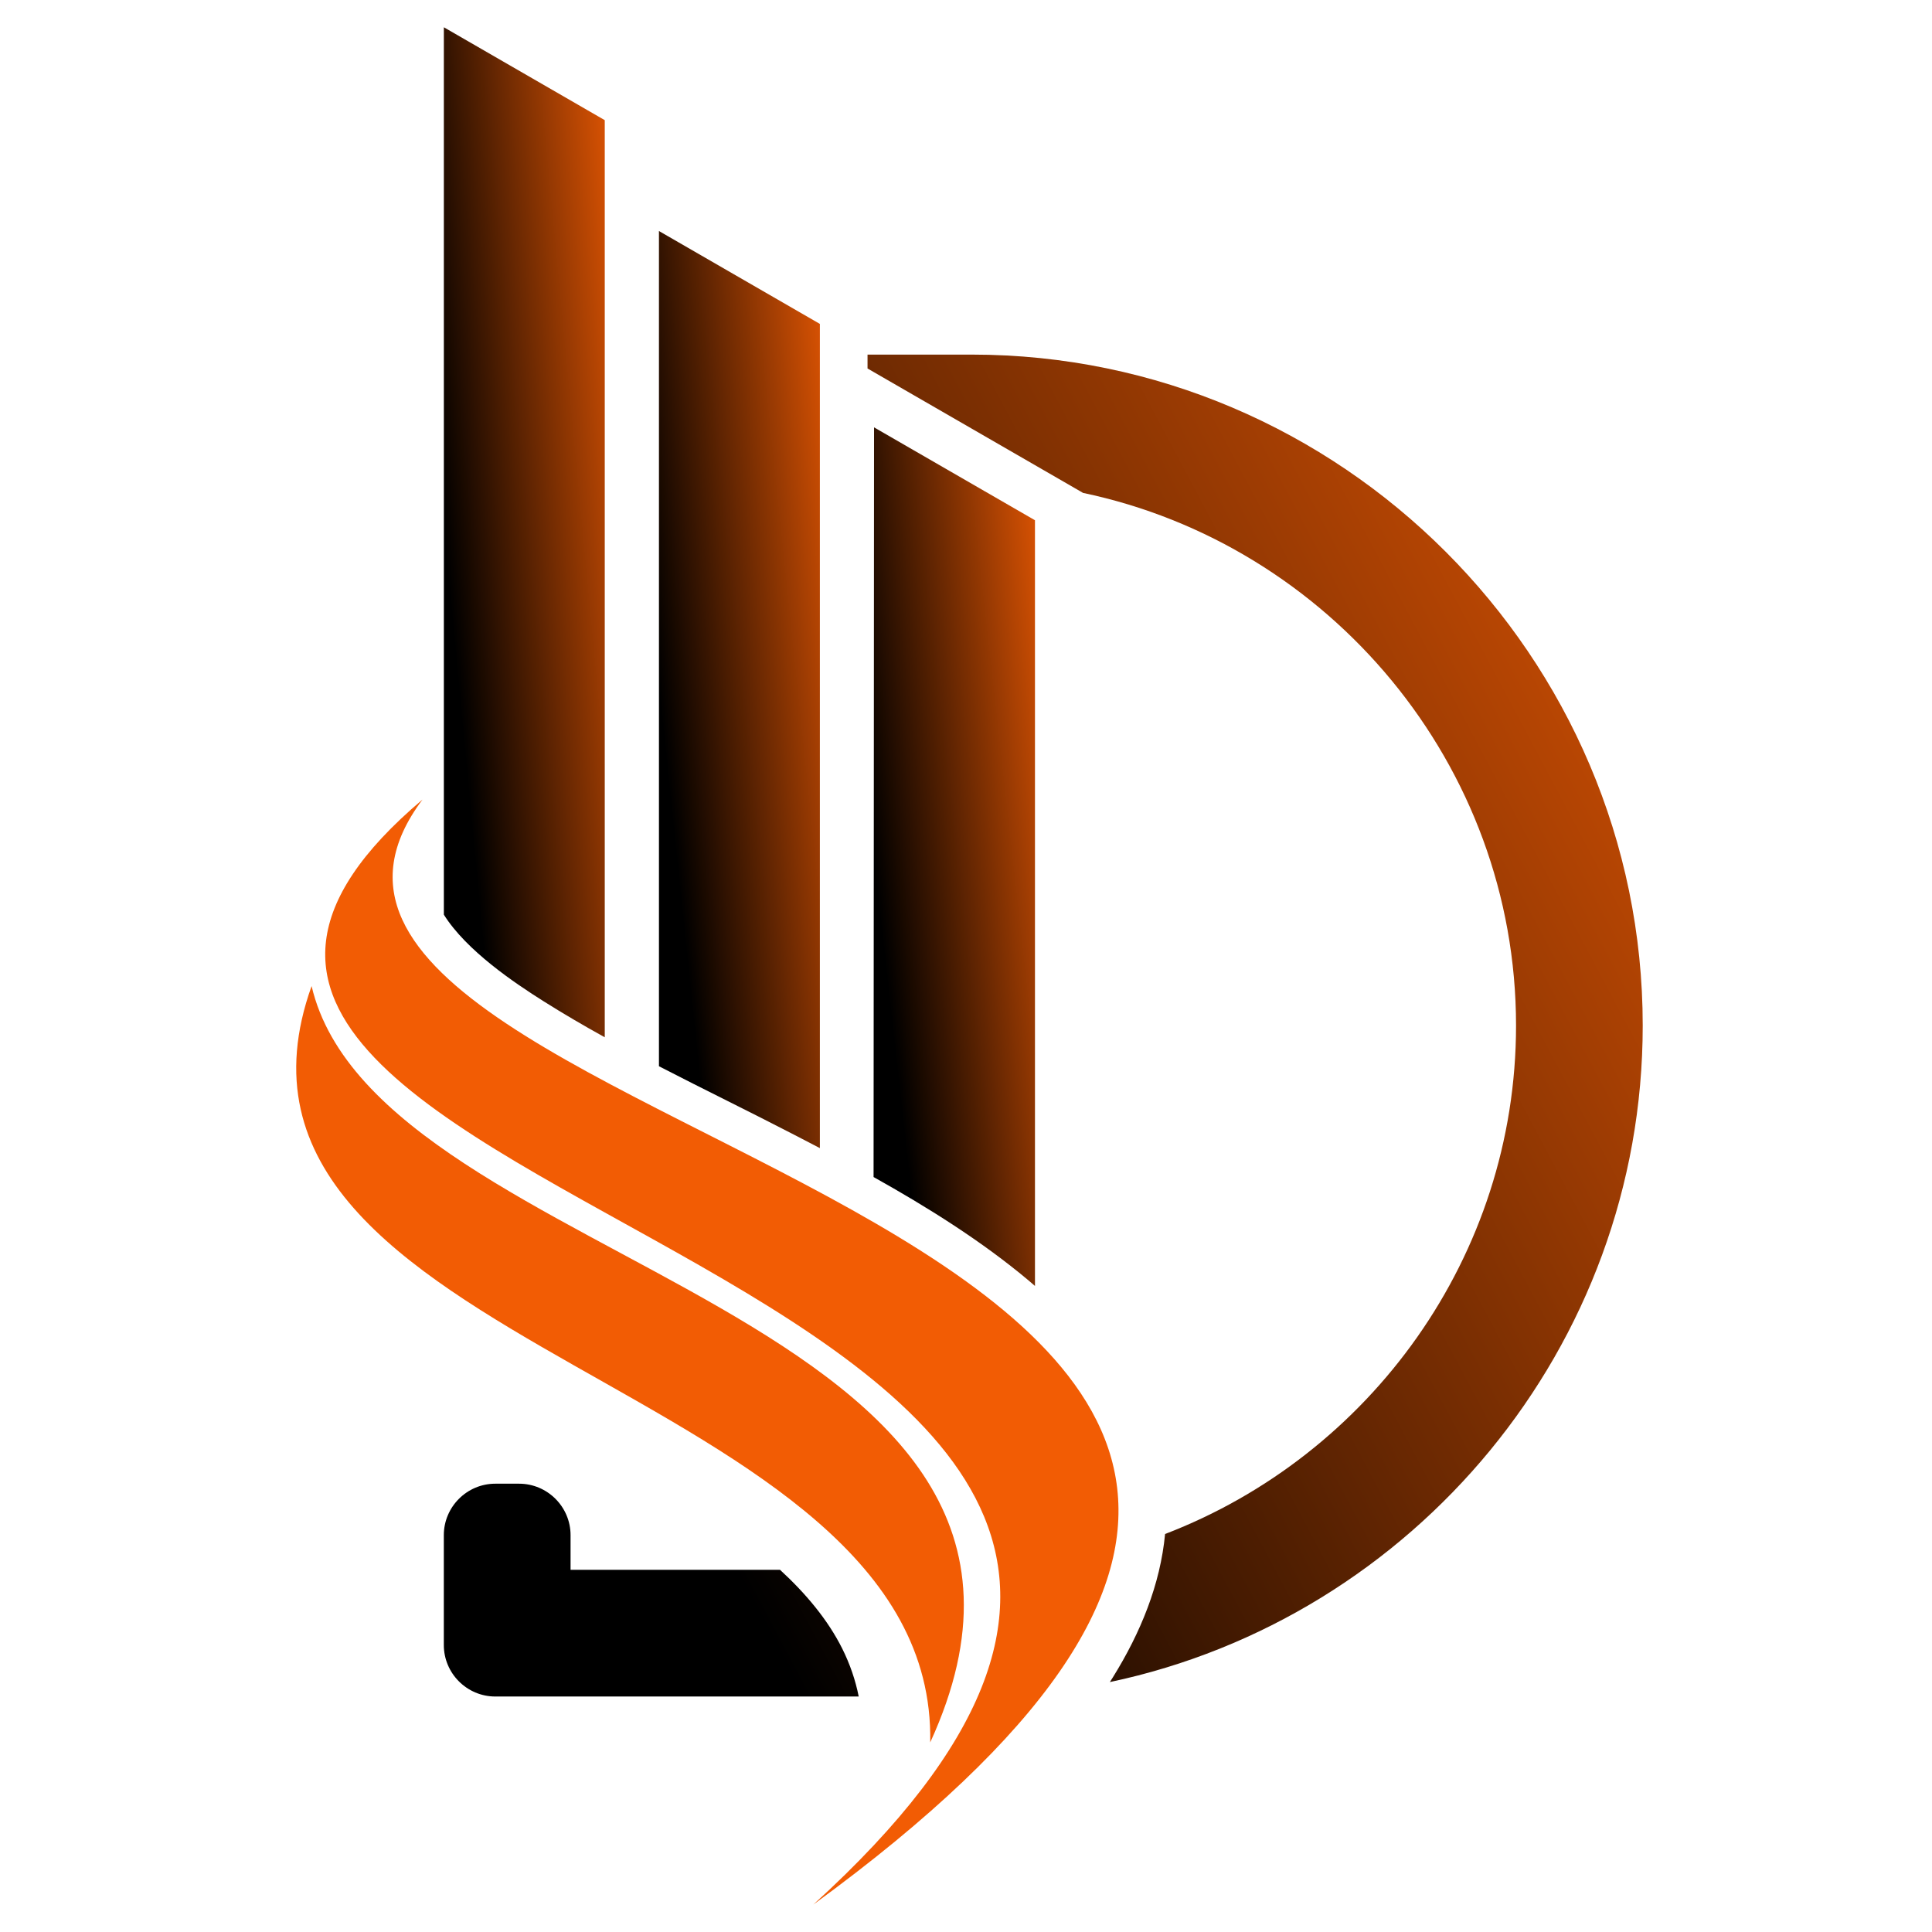 <svg xmlns="http://www.w3.org/2000/svg" xmlns:xlink="http://www.w3.org/1999/xlink" width="500" viewBox="0 0 375 375" height="500" preserveAspectRatio="xMidYMid meet"><defs><clipPath id="4a966c9785"><path d="M 86 68 L 319 68 L 319 330 L 86 330 Z M 86 68 " clip-rule="nonzero"></path></clipPath><clipPath id="6c85dcc3e7"><path d="M 210.145 95.656 C 257.984 105.676 294.262 148.383 294.262 199.062 C 294.262 243.922 265.844 282.52 226.141 297.75 C 225.219 307.512 221.41 316.887 215.992 325.594 C 215.805 325.891 215.617 326.191 215.426 326.488 C 274.312 314.043 318.852 261.504 318.852 199.059 C 318.852 127.434 260.25 68.828 188.621 68.828 L 168.387 68.828 L 168.387 71.523 L 210.141 95.625 L 210.141 95.652 Z M 151.406 304.699 L 110.746 304.699 L 110.746 297.977 C 110.746 292.473 106.254 287.984 100.75 287.984 L 96.141 287.984 C 90.637 287.984 86.145 292.473 86.145 297.977 L 86.145 319.297 C 86.145 324.801 90.637 329.293 96.141 329.293 L 166.676 329.293 C 166.043 326.105 164.98 323.008 163.484 320.004 C 160.703 314.434 156.453 309.344 151.402 304.699 Z M 151.406 304.699 " clip-rule="evenodd"></path></clipPath><linearGradient x1="-26.851" gradientTransform="matrix(0.504, 0, 0, 0.504, 57.495, 5.297)" y1="484.891" x2="546.771" gradientUnits="userSpaceOnUse" y2="179.935" id="8321de2ca1"><stop stop-opacity="1" stop-color="rgb(0%, 0%, 0%)" offset="0"></stop><stop stop-opacity="1" stop-color="rgb(0%, 0%, 0%)" offset="0.125"></stop><stop stop-opacity="1" stop-color="rgb(0.034%, 0.012%, 0%)" offset="0.188"></stop><stop stop-opacity="1" stop-color="rgb(0.488%, 0.185%, 0.008%)" offset="0.191"></stop><stop stop-opacity="1" stop-color="rgb(0.908%, 0.345%, 0.015%)" offset="0.195"></stop><stop stop-opacity="1" stop-color="rgb(1.328%, 0.504%, 0.021%)" offset="0.199"></stop><stop stop-opacity="1" stop-color="rgb(1.749%, 0.664%, 0.029%)" offset="0.203"></stop><stop stop-opacity="1" stop-color="rgb(2.168%, 0.824%, 0.035%)" offset="0.207"></stop><stop stop-opacity="1" stop-color="rgb(2.588%, 0.984%, 0.043%)" offset="0.211"></stop><stop stop-opacity="1" stop-color="rgb(3.008%, 1.143%, 0.049%)" offset="0.215"></stop><stop stop-opacity="1" stop-color="rgb(3.427%, 1.303%, 0.056%)" offset="0.219"></stop><stop stop-opacity="1" stop-color="rgb(3.847%, 1.462%, 0.064%)" offset="0.223"></stop><stop stop-opacity="1" stop-color="rgb(4.266%, 1.622%, 0.072%)" offset="0.227"></stop><stop stop-opacity="1" stop-color="rgb(4.686%, 1.782%, 0.078%)" offset="0.23"></stop><stop stop-opacity="1" stop-color="rgb(5.106%, 1.942%, 0.085%)" offset="0.234"></stop><stop stop-opacity="1" stop-color="rgb(5.525%, 2.101%, 0.092%)" offset="0.238"></stop><stop stop-opacity="1" stop-color="rgb(5.946%, 2.261%, 0.099%)" offset="0.242"></stop><stop stop-opacity="1" stop-color="rgb(6.366%, 2.42%, 0.105%)" offset="0.246"></stop><stop stop-opacity="1" stop-color="rgb(6.786%, 2.58%, 0.113%)" offset="0.25"></stop><stop stop-opacity="1" stop-color="rgb(7.205%, 2.74%, 0.121%)" offset="0.254"></stop><stop stop-opacity="1" stop-color="rgb(7.625%, 2.901%, 0.128%)" offset="0.258"></stop><stop stop-opacity="1" stop-color="rgb(8.044%, 3.059%, 0.134%)" offset="0.262"></stop><stop stop-opacity="1" stop-color="rgb(8.464%, 3.22%, 0.142%)" offset="0.266"></stop><stop stop-opacity="1" stop-color="rgb(8.884%, 3.378%, 0.148%)" offset="0.27"></stop><stop stop-opacity="1" stop-color="rgb(9.303%, 3.539%, 0.156%)" offset="0.273"></stop><stop stop-opacity="1" stop-color="rgb(9.723%, 3.697%, 0.163%)" offset="0.277"></stop><stop stop-opacity="1" stop-color="rgb(10.143%, 3.857%, 0.171%)" offset="0.281"></stop><stop stop-opacity="1" stop-color="rgb(10.562%, 4.018%, 0.177%)" offset="0.285"></stop><stop stop-opacity="1" stop-color="rgb(10.983%, 4.178%, 0.185%)" offset="0.289"></stop><stop stop-opacity="1" stop-color="rgb(11.403%, 4.337%, 0.191%)" offset="0.293"></stop><stop stop-opacity="1" stop-color="rgb(11.823%, 4.497%, 0.198%)" offset="0.297"></stop><stop stop-opacity="1" stop-color="rgb(12.242%, 4.655%, 0.204%)" offset="0.301"></stop><stop stop-opacity="1" stop-color="rgb(12.662%, 4.816%, 0.212%)" offset="0.305"></stop><stop stop-opacity="1" stop-color="rgb(13.081%, 4.976%, 0.22%)" offset="0.309"></stop><stop stop-opacity="1" stop-color="rgb(13.501%, 5.136%, 0.227%)" offset="0.312"></stop><stop stop-opacity="1" stop-color="rgb(13.921%, 5.295%, 0.233%)" offset="0.316"></stop><stop stop-opacity="1" stop-color="rgb(14.34%, 5.455%, 0.241%)" offset="0.32"></stop><stop stop-opacity="1" stop-color="rgb(14.76%, 5.614%, 0.247%)" offset="0.324"></stop><stop stop-opacity="1" stop-color="rgb(15.181%, 5.774%, 0.255%)" offset="0.328"></stop><stop stop-opacity="1" stop-color="rgb(15.601%, 5.933%, 0.262%)" offset="0.332"></stop><stop stop-opacity="1" stop-color="rgb(16.02%, 6.093%, 0.27%)" offset="0.336"></stop><stop stop-opacity="1" stop-color="rgb(16.44%, 6.253%, 0.276%)" offset="0.34"></stop><stop stop-opacity="1" stop-color="rgb(16.859%, 6.413%, 0.284%)" offset="0.344"></stop><stop stop-opacity="1" stop-color="rgb(17.279%, 6.572%, 0.29%)" offset="0.348"></stop><stop stop-opacity="1" stop-color="rgb(17.699%, 6.732%, 0.298%)" offset="0.352"></stop><stop stop-opacity="1" stop-color="rgb(18.118%, 6.891%, 0.304%)" offset="0.355"></stop><stop stop-opacity="1" stop-color="rgb(18.538%, 7.051%, 0.311%)" offset="0.359"></stop><stop stop-opacity="1" stop-color="rgb(18.958%, 7.211%, 0.319%)" offset="0.363"></stop><stop stop-opacity="1" stop-color="rgb(19.377%, 7.372%, 0.327%)" offset="0.367"></stop><stop stop-opacity="1" stop-color="rgb(19.797%, 7.53%, 0.333%)" offset="0.371"></stop><stop stop-opacity="1" stop-color="rgb(20.218%, 7.69%, 0.34%)" offset="0.375"></stop><stop stop-opacity="1" stop-color="rgb(20.638%, 7.849%, 0.346%)" offset="0.379"></stop><stop stop-opacity="1" stop-color="rgb(21.057%, 8.009%, 0.354%)" offset="0.383"></stop><stop stop-opacity="1" stop-color="rgb(21.477%, 8.168%, 0.36%)" offset="0.387"></stop><stop stop-opacity="1" stop-color="rgb(21.896%, 8.328%, 0.368%)" offset="0.391"></stop><stop stop-opacity="1" stop-color="rgb(22.316%, 8.488%, 0.375%)" offset="0.395"></stop><stop stop-opacity="1" stop-color="rgb(22.736%, 8.649%, 0.383%)" offset="0.398"></stop><stop stop-opacity="1" stop-color="rgb(23.155%, 8.807%, 0.389%)" offset="0.402"></stop><stop stop-opacity="1" stop-color="rgb(23.575%, 8.968%, 0.397%)" offset="0.406"></stop><stop stop-opacity="1" stop-color="rgb(23.994%, 9.126%, 0.403%)" offset="0.41"></stop><stop stop-opacity="1" stop-color="rgb(24.416%, 9.286%, 0.41%)" offset="0.414"></stop><stop stop-opacity="1" stop-color="rgb(24.835%, 9.447%, 0.418%)" offset="0.418"></stop><stop stop-opacity="1" stop-color="rgb(25.255%, 9.607%, 0.426%)" offset="0.422"></stop><stop stop-opacity="1" stop-color="rgb(25.674%, 9.766%, 0.432%)" offset="0.426"></stop><stop stop-opacity="1" stop-color="rgb(26.094%, 9.926%, 0.439%)" offset="0.43"></stop><stop stop-opacity="1" stop-color="rgb(26.514%, 10.085%, 0.446%)" offset="0.434"></stop><stop stop-opacity="1" stop-color="rgb(26.933%, 10.245%, 0.453%)" offset="0.438"></stop><stop stop-opacity="1" stop-color="rgb(27.353%, 10.403%, 0.459%)" offset="0.441"></stop><stop stop-opacity="1" stop-color="rgb(27.773%, 10.564%, 0.467%)" offset="0.445"></stop><stop stop-opacity="1" stop-color="rgb(28.192%, 10.724%, 0.475%)" offset="0.449"></stop><stop stop-opacity="1" stop-color="rgb(28.612%, 10.884%, 0.482%)" offset="0.453"></stop><stop stop-opacity="1" stop-color="rgb(29.031%, 11.043%, 0.488%)" offset="0.457"></stop><stop stop-opacity="1" stop-color="rgb(29.453%, 11.203%, 0.496%)" offset="0.461"></stop><stop stop-opacity="1" stop-color="rgb(29.872%, 11.362%, 0.502%)" offset="0.465"></stop><stop stop-opacity="1" stop-color="rgb(30.292%, 11.522%, 0.51%)" offset="0.469"></stop><stop stop-opacity="1" stop-color="rgb(30.711%, 11.682%, 0.516%)" offset="0.473"></stop><stop stop-opacity="1" stop-color="rgb(31.131%, 11.842%, 0.523%)" offset="0.477"></stop><stop stop-opacity="1" stop-color="rgb(31.551%, 12.001%, 0.531%)" offset="0.48"></stop><stop stop-opacity="1" stop-color="rgb(31.97%, 12.161%, 0.539%)" offset="0.484"></stop><stop stop-opacity="1" stop-color="rgb(32.39%, 12.32%, 0.545%)" offset="0.488"></stop><stop stop-opacity="1" stop-color="rgb(32.809%, 12.48%, 0.552%)" offset="0.492"></stop><stop stop-opacity="1" stop-color="rgb(33.229%, 12.639%, 0.558%)" offset="0.496"></stop><stop stop-opacity="1" stop-color="rgb(33.65%, 12.799%, 0.566%)" offset="0.5"></stop><stop stop-opacity="1" stop-color="rgb(34.07%, 12.959%, 0.574%)" offset="0.504"></stop><stop stop-opacity="1" stop-color="rgb(34.489%, 13.12%, 0.581%)" offset="0.508"></stop><stop stop-opacity="1" stop-color="rgb(34.909%, 13.278%, 0.587%)" offset="0.512"></stop><stop stop-opacity="1" stop-color="rgb(35.329%, 13.438%, 0.595%)" offset="0.516"></stop><stop stop-opacity="1" stop-color="rgb(35.748%, 13.597%, 0.601%)" offset="0.52"></stop><stop stop-opacity="1" stop-color="rgb(36.168%, 13.757%, 0.609%)" offset="0.523"></stop><stop stop-opacity="1" stop-color="rgb(36.588%, 13.918%, 0.615%)" offset="0.527"></stop><stop stop-opacity="1" stop-color="rgb(37.007%, 14.078%, 0.623%)" offset="0.531"></stop><stop stop-opacity="1" stop-color="rgb(37.427%, 14.236%, 0.63%)" offset="0.535"></stop><stop stop-opacity="1" stop-color="rgb(37.846%, 14.397%, 0.638%)" offset="0.539"></stop><stop stop-opacity="1" stop-color="rgb(38.266%, 14.555%, 0.644%)" offset="0.543"></stop><stop stop-opacity="1" stop-color="rgb(38.687%, 14.716%, 0.652%)" offset="0.547"></stop><stop stop-opacity="1" stop-color="rgb(39.107%, 14.874%, 0.658%)" offset="0.551"></stop><stop stop-opacity="1" stop-color="rgb(39.526%, 15.034%, 0.665%)" offset="0.555"></stop><stop stop-opacity="1" stop-color="rgb(39.946%, 15.195%, 0.673%)" offset="0.559"></stop><stop stop-opacity="1" stop-color="rgb(40.366%, 15.355%, 0.681%)" offset="0.562"></stop><stop stop-opacity="1" stop-color="rgb(40.785%, 15.514%, 0.687%)" offset="0.566"></stop><stop stop-opacity="1" stop-color="rgb(41.205%, 15.674%, 0.694%)" offset="0.57"></stop><stop stop-opacity="1" stop-color="rgb(41.624%, 15.833%, 0.7%)" offset="0.574"></stop><stop stop-opacity="1" stop-color="rgb(42.044%, 15.993%, 0.708%)" offset="0.578"></stop><stop stop-opacity="1" stop-color="rgb(42.464%, 16.153%, 0.714%)" offset="0.582"></stop><stop stop-opacity="1" stop-color="rgb(42.883%, 16.313%, 0.722%)" offset="0.586"></stop><stop stop-opacity="1" stop-color="rgb(43.303%, 16.472%, 0.729%)" offset="0.59"></stop><stop stop-opacity="1" stop-color="rgb(43.724%, 16.632%, 0.737%)" offset="0.594"></stop><stop stop-opacity="1" stop-color="rgb(44.144%, 16.791%, 0.743%)" offset="0.598"></stop><stop stop-opacity="1" stop-color="rgb(44.563%, 16.951%, 0.751%)" offset="0.602"></stop><stop stop-opacity="1" stop-color="rgb(44.983%, 17.111%, 0.757%)" offset="0.605"></stop><stop stop-opacity="1" stop-color="rgb(45.403%, 17.271%, 0.764%)" offset="0.609"></stop><stop stop-opacity="1" stop-color="rgb(45.822%, 17.43%, 0.771%)" offset="0.613"></stop><stop stop-opacity="1" stop-color="rgb(46.242%, 17.59%, 0.778%)" offset="0.617"></stop><stop stop-opacity="1" stop-color="rgb(46.661%, 17.749%, 0.786%)" offset="0.621"></stop><stop stop-opacity="1" stop-color="rgb(47.081%, 17.909%, 0.793%)" offset="0.625"></stop><stop stop-opacity="1" stop-color="rgb(47.501%, 18.068%, 0.8%)" offset="0.629"></stop><stop stop-opacity="1" stop-color="rgb(47.922%, 18.228%, 0.807%)" offset="0.633"></stop><stop stop-opacity="1" stop-color="rgb(48.341%, 18.388%, 0.813%)" offset="0.637"></stop><stop stop-opacity="1" stop-color="rgb(48.761%, 18.549%, 0.821%)" offset="0.641"></stop><stop stop-opacity="1" stop-color="rgb(49.181%, 18.707%, 0.829%)" offset="0.645"></stop><stop stop-opacity="1" stop-color="rgb(49.6%, 18.867%, 0.836%)" offset="0.648"></stop><stop stop-opacity="1" stop-color="rgb(50.02%, 19.026%, 0.842%)" offset="0.652"></stop><stop stop-opacity="1" stop-color="rgb(50.439%, 19.186%, 0.85%)" offset="0.656"></stop><stop stop-opacity="1" stop-color="rgb(50.859%, 19.347%, 0.856%)" offset="0.66"></stop><stop stop-opacity="1" stop-color="rgb(51.279%, 19.507%, 0.864%)" offset="0.664"></stop><stop stop-opacity="1" stop-color="rgb(51.698%, 19.666%, 0.87%)" offset="0.668"></stop><stop stop-opacity="1" stop-color="rgb(52.118%, 19.826%, 0.877%)" offset="0.672"></stop><stop stop-opacity="1" stop-color="rgb(52.538%, 19.984%, 0.885%)" offset="0.676"></stop><stop stop-opacity="1" stop-color="rgb(52.959%, 20.145%, 0.893%)" offset="0.68"></stop><stop stop-opacity="1" stop-color="rgb(53.378%, 20.303%, 0.899%)" offset="0.684"></stop><stop stop-opacity="1" stop-color="rgb(53.798%, 20.464%, 0.906%)" offset="0.688"></stop><stop stop-opacity="1" stop-color="rgb(54.218%, 20.624%, 0.912%)" offset="0.691"></stop><stop stop-opacity="1" stop-color="rgb(54.637%, 20.784%, 0.92%)" offset="0.695"></stop><stop stop-opacity="1" stop-color="rgb(55.057%, 20.943%, 0.926%)" offset="0.699"></stop><stop stop-opacity="1" stop-color="rgb(55.476%, 21.103%, 0.934%)" offset="0.703"></stop><stop stop-opacity="1" stop-color="rgb(55.896%, 21.262%, 0.941%)" offset="0.707"></stop><stop stop-opacity="1" stop-color="rgb(56.316%, 21.422%, 0.949%)" offset="0.711"></stop><stop stop-opacity="1" stop-color="rgb(56.735%, 21.582%, 0.955%)" offset="0.715"></stop><stop stop-opacity="1" stop-color="rgb(57.156%, 21.742%, 0.963%)" offset="0.719"></stop><stop stop-opacity="1" stop-color="rgb(57.576%, 21.901%, 0.969%)" offset="0.723"></stop><stop stop-opacity="1" stop-color="rgb(57.996%, 22.061%, 0.977%)" offset="0.727"></stop><stop stop-opacity="1" stop-color="rgb(58.415%, 22.22%, 0.984%)" offset="0.73"></stop><stop stop-opacity="1" stop-color="rgb(58.835%, 22.38%, 0.992%)" offset="0.734"></stop><stop stop-opacity="1" stop-color="rgb(59.254%, 22.539%, 0.998%)" offset="0.738"></stop><stop stop-opacity="1" stop-color="rgb(59.674%, 22.699%, 1.006%)" offset="0.742"></stop><stop stop-opacity="1" stop-color="rgb(60.094%, 22.859%, 1.012%)" offset="0.746"></stop><stop stop-opacity="1" stop-color="rgb(60.513%, 23.019%, 1.019%)" offset="0.75"></stop><stop stop-opacity="1" stop-color="rgb(60.933%, 23.178%, 1.025%)" offset="0.754"></stop><stop stop-opacity="1" stop-color="rgb(61.353%, 23.338%, 1.033%)" offset="0.758"></stop><stop stop-opacity="1" stop-color="rgb(61.772%, 23.497%, 1.041%)" offset="0.762"></stop><stop stop-opacity="1" stop-color="rgb(62.193%, 23.657%, 1.048%)" offset="0.766"></stop><stop stop-opacity="1" stop-color="rgb(62.613%, 23.817%, 1.054%)" offset="0.77"></stop><stop stop-opacity="1" stop-color="rgb(63.033%, 23.978%, 1.062%)" offset="0.773"></stop><stop stop-opacity="1" stop-color="rgb(63.452%, 24.136%, 1.068%)" offset="0.777"></stop><stop stop-opacity="1" stop-color="rgb(63.872%, 24.297%, 1.076%)" offset="0.781"></stop><stop stop-opacity="1" stop-color="rgb(64.291%, 24.455%, 1.083%)" offset="0.785"></stop><stop stop-opacity="1" stop-color="rgb(64.711%, 24.615%, 1.091%)" offset="0.789"></stop><stop stop-opacity="1" stop-color="rgb(65.131%, 24.774%, 1.097%)" offset="0.793"></stop><stop stop-opacity="1" stop-color="rgb(65.55%, 24.934%, 1.105%)" offset="0.797"></stop><stop stop-opacity="1" stop-color="rgb(65.97%, 25.095%, 1.111%)" offset="0.801"></stop><stop stop-opacity="1" stop-color="rgb(66.391%, 25.255%, 1.118%)" offset="0.805"></stop><stop stop-opacity="1" stop-color="rgb(66.811%, 25.414%, 1.125%)" offset="0.809"></stop><stop stop-opacity="1" stop-color="rgb(67.23%, 25.574%, 1.132%)" offset="0.812"></stop><stop stop-opacity="1" stop-color="rgb(67.65%, 25.732%, 1.14%)" offset="0.816"></stop><stop stop-opacity="1" stop-color="rgb(68.069%, 25.893%, 1.147%)" offset="0.82"></stop><stop stop-opacity="1" stop-color="rgb(68.489%, 26.053%, 1.154%)" offset="0.824"></stop><stop stop-opacity="1" stop-color="rgb(68.909%, 26.213%, 1.161%)" offset="0.828"></stop><stop stop-opacity="1" stop-color="rgb(69.328%, 26.372%, 1.167%)" offset="0.832"></stop><stop stop-opacity="1" stop-color="rgb(69.748%, 26.532%, 1.175%)" offset="0.836"></stop><stop stop-opacity="1" stop-color="rgb(70.168%, 26.691%, 1.181%)" offset="0.84"></stop><stop stop-opacity="1" stop-color="rgb(70.587%, 26.851%, 1.189%)" offset="0.844"></stop><stop stop-opacity="1" stop-color="rgb(71.007%, 27.01%, 1.196%)" offset="0.848"></stop><stop stop-opacity="1" stop-color="rgb(71.428%, 27.17%, 1.204%)" offset="0.852"></stop><stop stop-opacity="1" stop-color="rgb(71.848%, 27.33%, 1.21%)" offset="0.855"></stop><stop stop-opacity="1" stop-color="rgb(72.267%, 27.49%, 1.218%)" offset="0.859"></stop><stop stop-opacity="1" stop-color="rgb(72.687%, 27.649%, 1.224%)" offset="0.863"></stop><stop stop-opacity="1" stop-color="rgb(73.106%, 27.809%, 1.231%)" offset="0.867"></stop><stop stop-opacity="1" stop-color="rgb(73.526%, 27.968%, 1.239%)" offset="0.871"></stop><stop stop-opacity="1" stop-color="rgb(73.946%, 28.128%, 1.247%)" offset="0.875"></stop><stop stop-opacity="1" stop-color="rgb(74.365%, 28.288%, 1.253%)" offset="0.879"></stop><stop stop-opacity="1" stop-color="rgb(74.785%, 28.448%, 1.26%)" offset="0.883"></stop><stop stop-opacity="1" stop-color="rgb(75.204%, 28.607%, 1.266%)" offset="0.887"></stop><stop stop-opacity="1" stop-color="rgb(75.626%, 28.767%, 1.274%)" offset="0.891"></stop><stop stop-opacity="1" stop-color="rgb(76.045%, 28.926%, 1.28%)" offset="0.895"></stop><stop stop-opacity="1" stop-color="rgb(76.465%, 29.086%, 1.288%)" offset="0.898"></stop><stop stop-opacity="1" stop-color="rgb(76.884%, 29.245%, 1.295%)" offset="0.902"></stop><stop stop-opacity="1" stop-color="rgb(77.304%, 29.405%, 1.303%)" offset="0.906"></stop><stop stop-opacity="1" stop-color="rgb(77.724%, 29.565%, 1.309%)" offset="0.91"></stop><stop stop-opacity="1" stop-color="rgb(78.143%, 29.726%, 1.317%)" offset="0.914"></stop><stop stop-opacity="1" stop-color="rgb(78.563%, 29.884%, 1.323%)" offset="0.918"></stop><stop stop-opacity="1" stop-color="rgb(78.983%, 30.045%, 1.331%)" offset="0.922"></stop><stop stop-opacity="1" stop-color="rgb(79.402%, 30.203%, 1.337%)" offset="0.926"></stop><stop stop-opacity="1" stop-color="rgb(79.822%, 30.363%, 1.344%)" offset="0.93"></stop><stop stop-opacity="1" stop-color="rgb(80.241%, 30.524%, 1.352%)" offset="0.934"></stop><stop stop-opacity="1" stop-color="rgb(80.663%, 30.684%, 1.36%)" offset="0.938"></stop><stop stop-opacity="1" stop-color="rgb(81.082%, 30.843%, 1.366%)" offset="0.941"></stop><stop stop-opacity="1" stop-color="rgb(81.502%, 31.003%, 1.373%)" offset="0.945"></stop><stop stop-opacity="1" stop-color="rgb(81.921%, 31.161%, 1.379%)" offset="0.949"></stop><stop stop-opacity="1" stop-color="rgb(82.341%, 31.322%, 1.387%)" offset="0.953"></stop><stop stop-opacity="1" stop-color="rgb(82.761%, 31.482%, 1.395%)" offset="0.957"></stop><stop stop-opacity="1" stop-color="rgb(83.18%, 31.642%, 1.402%)" offset="0.961"></stop><stop stop-opacity="1" stop-color="rgb(83.6%, 31.801%, 1.408%)" offset="0.965"></stop><stop stop-opacity="1" stop-color="rgb(84.019%, 31.961%, 1.416%)" offset="0.969"></stop><stop stop-opacity="1" stop-color="rgb(84.439%, 32.12%, 1.422%)" offset="0.973"></stop><stop stop-opacity="1" stop-color="rgb(84.86%, 32.28%, 1.43%)" offset="0.977"></stop><stop stop-opacity="1" stop-color="rgb(85.28%, 32.439%, 1.436%)" offset="0.98"></stop><stop stop-opacity="1" stop-color="rgb(85.699%, 32.599%, 1.443%)" offset="0.984"></stop><stop stop-opacity="1" stop-color="rgb(86.119%, 32.759%, 1.451%)" offset="0.988"></stop><stop stop-opacity="1" stop-color="rgb(86.539%, 32.919%, 1.459%)" offset="0.992"></stop><stop stop-opacity="1" stop-color="rgb(86.958%, 33.078%, 1.465%)" offset="0.996"></stop><stop stop-opacity="1" stop-color="rgb(87.378%, 33.238%, 1.472%)" offset="1"></stop></linearGradient><clipPath id="7bcc62a154"><path d="M 169 82 L 201 82 L 201 250 L 169 250 Z M 169 82 " clip-rule="nonzero"></path></clipPath><clipPath id="e60ff033b9"><path d="M 169.559 228.473 L 169.652 82.949 L 200.887 100.98 L 200.887 249.602 L 200.879 249.594 L 200.414 249.195 L 200.398 249.18 L 199.914 248.766 L 199.859 248.715 C 190.59 240.895 179.82 234.195 169.578 228.473 L 169.562 228.465 Z M 169.559 228.473 " clip-rule="evenodd"></path></clipPath><linearGradient x1="197.931" gradientTransform="matrix(0.504, 0, 0, 0.504, 57.495, 5.297)" y1="267.843" x2="295.746" gradientUnits="userSpaceOnUse" y2="256.905" id="0bc04356fe"><stop stop-opacity="1" stop-color="rgb(0%, 0%, 0%)" offset="0"></stop><stop stop-opacity="1" stop-color="rgb(0%, 0%, 0%)" offset="0.125"></stop><stop stop-opacity="1" stop-color="rgb(0.038%, 0.014%, 0%)" offset="0.188"></stop><stop stop-opacity="1" stop-color="rgb(0.497%, 0.188%, 0.008%)" offset="0.191"></stop><stop stop-opacity="1" stop-color="rgb(0.917%, 0.348%, 0.015%)" offset="0.195"></stop><stop stop-opacity="1" stop-color="rgb(1.337%, 0.507%, 0.021%)" offset="0.199"></stop><stop stop-opacity="1" stop-color="rgb(1.756%, 0.667%, 0.029%)" offset="0.203"></stop><stop stop-opacity="1" stop-color="rgb(2.176%, 0.827%, 0.035%)" offset="0.207"></stop><stop stop-opacity="1" stop-color="rgb(2.596%, 0.987%, 0.043%)" offset="0.211"></stop><stop stop-opacity="1" stop-color="rgb(3.015%, 1.146%, 0.049%)" offset="0.215"></stop><stop stop-opacity="1" stop-color="rgb(3.435%, 1.306%, 0.056%)" offset="0.219"></stop><stop stop-opacity="1" stop-color="rgb(3.854%, 1.465%, 0.064%)" offset="0.223"></stop><stop stop-opacity="1" stop-color="rgb(4.274%, 1.625%, 0.072%)" offset="0.227"></stop><stop stop-opacity="1" stop-color="rgb(4.694%, 1.785%, 0.078%)" offset="0.23"></stop><stop stop-opacity="1" stop-color="rgb(5.113%, 1.945%, 0.085%)" offset="0.234"></stop><stop stop-opacity="1" stop-color="rgb(5.533%, 2.104%, 0.092%)" offset="0.238"></stop><stop stop-opacity="1" stop-color="rgb(5.954%, 2.264%, 0.099%)" offset="0.242"></stop><stop stop-opacity="1" stop-color="rgb(6.374%, 2.423%, 0.107%)" offset="0.246"></stop><stop stop-opacity="1" stop-color="rgb(6.793%, 2.583%, 0.114%)" offset="0.25"></stop><stop stop-opacity="1" stop-color="rgb(7.213%, 2.742%, 0.121%)" offset="0.254"></stop><stop stop-opacity="1" stop-color="rgb(7.632%, 2.902%, 0.128%)" offset="0.258"></stop><stop stop-opacity="1" stop-color="rgb(8.052%, 3.062%, 0.134%)" offset="0.262"></stop><stop stop-opacity="1" stop-color="rgb(8.472%, 3.223%, 0.142%)" offset="0.266"></stop><stop stop-opacity="1" stop-color="rgb(8.891%, 3.381%, 0.148%)" offset="0.27"></stop><stop stop-opacity="1" stop-color="rgb(9.311%, 3.542%, 0.156%)" offset="0.273"></stop><stop stop-opacity="1" stop-color="rgb(9.731%, 3.7%, 0.163%)" offset="0.277"></stop><stop stop-opacity="1" stop-color="rgb(10.15%, 3.86%, 0.171%)" offset="0.281"></stop><stop stop-opacity="1" stop-color="rgb(10.57%, 4.021%, 0.177%)" offset="0.285"></stop><stop stop-opacity="1" stop-color="rgb(10.989%, 4.181%, 0.185%)" offset="0.289"></stop><stop stop-opacity="1" stop-color="rgb(11.409%, 4.34%, 0.191%)" offset="0.293"></stop><stop stop-opacity="1" stop-color="rgb(11.83%, 4.5%, 0.198%)" offset="0.297"></stop><stop stop-opacity="1" stop-color="rgb(12.25%, 4.659%, 0.204%)" offset="0.301"></stop><stop stop-opacity="1" stop-color="rgb(12.669%, 4.819%, 0.212%)" offset="0.305"></stop><stop stop-opacity="1" stop-color="rgb(13.089%, 4.977%, 0.22%)" offset="0.309"></stop><stop stop-opacity="1" stop-color="rgb(13.509%, 5.138%, 0.227%)" offset="0.312"></stop><stop stop-opacity="1" stop-color="rgb(13.928%, 5.298%, 0.233%)" offset="0.316"></stop><stop stop-opacity="1" stop-color="rgb(14.348%, 5.458%, 0.241%)" offset="0.32"></stop><stop stop-opacity="1" stop-color="rgb(14.767%, 5.617%, 0.247%)" offset="0.324"></stop><stop stop-opacity="1" stop-color="rgb(15.187%, 5.777%, 0.255%)" offset="0.328"></stop><stop stop-opacity="1" stop-color="rgb(15.607%, 5.936%, 0.262%)" offset="0.332"></stop><stop stop-opacity="1" stop-color="rgb(16.026%, 6.096%, 0.27%)" offset="0.336"></stop><stop stop-opacity="1" stop-color="rgb(16.446%, 6.255%, 0.276%)" offset="0.34"></stop><stop stop-opacity="1" stop-color="rgb(16.866%, 6.415%, 0.284%)" offset="0.344"></stop><stop stop-opacity="1" stop-color="rgb(17.285%, 6.575%, 0.29%)" offset="0.348"></stop><stop stop-opacity="1" stop-color="rgb(17.706%, 6.735%, 0.298%)" offset="0.352"></stop><stop stop-opacity="1" stop-color="rgb(18.126%, 6.894%, 0.304%)" offset="0.355"></stop><stop stop-opacity="1" stop-color="rgb(18.546%, 7.054%, 0.311%)" offset="0.359"></stop><stop stop-opacity="1" stop-color="rgb(18.965%, 7.213%, 0.319%)" offset="0.363"></stop><stop stop-opacity="1" stop-color="rgb(19.385%, 7.373%, 0.327%)" offset="0.367"></stop><stop stop-opacity="1" stop-color="rgb(19.804%, 7.533%, 0.333%)" offset="0.371"></stop><stop stop-opacity="1" stop-color="rgb(20.224%, 7.693%, 0.34%)" offset="0.375"></stop><stop stop-opacity="1" stop-color="rgb(20.644%, 7.852%, 0.346%)" offset="0.379"></stop><stop stop-opacity="1" stop-color="rgb(21.063%, 8.012%, 0.354%)" offset="0.383"></stop><stop stop-opacity="1" stop-color="rgb(21.483%, 8.171%, 0.362%)" offset="0.387"></stop><stop stop-opacity="1" stop-color="rgb(21.902%, 8.331%, 0.369%)" offset="0.391"></stop><stop stop-opacity="1" stop-color="rgb(22.322%, 8.49%, 0.375%)" offset="0.395"></stop><stop stop-opacity="1" stop-color="rgb(22.743%, 8.65%, 0.383%)" offset="0.398"></stop><stop stop-opacity="1" stop-color="rgb(23.163%, 8.81%, 0.389%)" offset="0.402"></stop><stop stop-opacity="1" stop-color="rgb(23.582%, 8.971%, 0.397%)" offset="0.406"></stop><stop stop-opacity="1" stop-color="rgb(24.002%, 9.129%, 0.403%)" offset="0.41"></stop><stop stop-opacity="1" stop-color="rgb(24.422%, 9.29%, 0.41%)" offset="0.414"></stop><stop stop-opacity="1" stop-color="rgb(24.841%, 9.448%, 0.418%)" offset="0.418"></stop><stop stop-opacity="1" stop-color="rgb(25.261%, 9.608%, 0.426%)" offset="0.422"></stop><stop stop-opacity="1" stop-color="rgb(25.681%, 9.767%, 0.432%)" offset="0.426"></stop><stop stop-opacity="1" stop-color="rgb(26.1%, 9.927%, 0.439%)" offset="0.43"></stop><stop stop-opacity="1" stop-color="rgb(26.52%, 10.088%, 0.446%)" offset="0.434"></stop><stop stop-opacity="1" stop-color="rgb(26.939%, 10.248%, 0.453%)" offset="0.438"></stop><stop stop-opacity="1" stop-color="rgb(27.359%, 10.406%, 0.459%)" offset="0.441"></stop><stop stop-opacity="1" stop-color="rgb(27.779%, 10.567%, 0.467%)" offset="0.445"></stop><stop stop-opacity="1" stop-color="rgb(28.198%, 10.725%, 0.475%)" offset="0.449"></stop><stop stop-opacity="1" stop-color="rgb(28.619%, 10.886%, 0.482%)" offset="0.453"></stop><stop stop-opacity="1" stop-color="rgb(29.039%, 11.046%, 0.488%)" offset="0.457"></stop><stop stop-opacity="1" stop-color="rgb(29.459%, 11.206%, 0.496%)" offset="0.461"></stop><stop stop-opacity="1" stop-color="rgb(29.878%, 11.365%, 0.502%)" offset="0.465"></stop><stop stop-opacity="1" stop-color="rgb(30.298%, 11.525%, 0.51%)" offset="0.469"></stop><stop stop-opacity="1" stop-color="rgb(30.717%, 11.684%, 0.517%)" offset="0.473"></stop><stop stop-opacity="1" stop-color="rgb(31.137%, 11.844%, 0.525%)" offset="0.477"></stop><stop stop-opacity="1" stop-color="rgb(31.557%, 12.003%, 0.531%)" offset="0.48"></stop><stop stop-opacity="1" stop-color="rgb(31.976%, 12.163%, 0.539%)" offset="0.484"></stop><stop stop-opacity="1" stop-color="rgb(32.396%, 12.323%, 0.545%)" offset="0.488"></stop><stop stop-opacity="1" stop-color="rgb(32.816%, 12.483%, 0.552%)" offset="0.492"></stop><stop stop-opacity="1" stop-color="rgb(33.235%, 12.642%, 0.558%)" offset="0.496"></stop><stop stop-opacity="1" stop-color="rgb(33.655%, 12.802%, 0.566%)" offset="0.5"></stop><stop stop-opacity="1" stop-color="rgb(34.074%, 12.961%, 0.574%)" offset="0.504"></stop><stop stop-opacity="1" stop-color="rgb(34.496%, 13.121%, 0.581%)" offset="0.508"></stop><stop stop-opacity="1" stop-color="rgb(34.915%, 13.281%, 0.587%)" offset="0.512"></stop><stop stop-opacity="1" stop-color="rgb(35.335%, 13.441%, 0.595%)" offset="0.516"></stop><stop stop-opacity="1" stop-color="rgb(35.754%, 13.6%, 0.601%)" offset="0.52"></stop><stop stop-opacity="1" stop-color="rgb(36.174%, 13.76%, 0.609%)" offset="0.523"></stop><stop stop-opacity="1" stop-color="rgb(36.594%, 13.919%, 0.615%)" offset="0.527"></stop><stop stop-opacity="1" stop-color="rgb(37.013%, 14.079%, 0.623%)" offset="0.531"></stop><stop stop-opacity="1" stop-color="rgb(37.433%, 14.238%, 0.63%)" offset="0.535"></stop><stop stop-opacity="1" stop-color="rgb(37.852%, 14.398%, 0.638%)" offset="0.539"></stop><stop stop-opacity="1" stop-color="rgb(38.272%, 14.558%, 0.644%)" offset="0.543"></stop><stop stop-opacity="1" stop-color="rgb(38.692%, 14.719%, 0.652%)" offset="0.547"></stop><stop stop-opacity="1" stop-color="rgb(39.111%, 14.877%, 0.658%)" offset="0.551"></stop><stop stop-opacity="1" stop-color="rgb(39.531%, 15.038%, 0.665%)" offset="0.555"></stop><stop stop-opacity="1" stop-color="rgb(39.951%, 15.196%, 0.673%)" offset="0.559"></stop><stop stop-opacity="1" stop-color="rgb(40.372%, 15.356%, 0.681%)" offset="0.562"></stop><stop stop-opacity="1" stop-color="rgb(40.791%, 15.515%, 0.687%)" offset="0.566"></stop><stop stop-opacity="1" stop-color="rgb(41.211%, 15.675%, 0.694%)" offset="0.57"></stop><stop stop-opacity="1" stop-color="rgb(41.631%, 15.836%, 0.7%)" offset="0.574"></stop><stop stop-opacity="1" stop-color="rgb(42.05%, 15.996%, 0.708%)" offset="0.578"></stop><stop stop-opacity="1" stop-color="rgb(42.47%, 16.154%, 0.714%)" offset="0.582"></stop><stop stop-opacity="1" stop-color="rgb(42.889%, 16.315%, 0.722%)" offset="0.586"></stop><stop stop-opacity="1" stop-color="rgb(43.309%, 16.473%, 0.729%)" offset="0.59"></stop><stop stop-opacity="1" stop-color="rgb(43.729%, 16.634%, 0.737%)" offset="0.594"></stop><stop stop-opacity="1" stop-color="rgb(44.148%, 16.794%, 0.743%)" offset="0.598"></stop><stop stop-opacity="1" stop-color="rgb(44.568%, 16.954%, 0.751%)" offset="0.602"></stop><stop stop-opacity="1" stop-color="rgb(44.987%, 17.113%, 0.757%)" offset="0.605"></stop><stop stop-opacity="1" stop-color="rgb(45.407%, 17.273%, 0.764%)" offset="0.609"></stop><stop stop-opacity="1" stop-color="rgb(45.827%, 17.432%, 0.772%)" offset="0.613"></stop><stop stop-opacity="1" stop-color="rgb(46.248%, 17.592%, 0.78%)" offset="0.617"></stop><stop stop-opacity="1" stop-color="rgb(46.667%, 17.751%, 0.786%)" offset="0.621"></stop><stop stop-opacity="1" stop-color="rgb(47.087%, 17.911%, 0.793%)" offset="0.625"></stop><stop stop-opacity="1" stop-color="rgb(47.507%, 18.071%, 0.8%)" offset="0.629"></stop><stop stop-opacity="1" stop-color="rgb(47.926%, 18.231%, 0.807%)" offset="0.633"></stop><stop stop-opacity="1" stop-color="rgb(48.346%, 18.39%, 0.813%)" offset="0.637"></stop><stop stop-opacity="1" stop-color="rgb(48.766%, 18.55%, 0.821%)" offset="0.641"></stop><stop stop-opacity="1" stop-color="rgb(49.185%, 18.709%, 0.829%)" offset="0.645"></stop><stop stop-opacity="1" stop-color="rgb(49.605%, 18.869%, 0.836%)" offset="0.648"></stop><stop stop-opacity="1" stop-color="rgb(50.024%, 19.028%, 0.842%)" offset="0.652"></stop><stop stop-opacity="1" stop-color="rgb(50.444%, 19.188%, 0.85%)" offset="0.656"></stop><stop stop-opacity="1" stop-color="rgb(50.864%, 19.348%, 0.856%)" offset="0.66"></stop><stop stop-opacity="1" stop-color="rgb(51.283%, 19.508%, 0.864%)" offset="0.664"></stop><stop stop-opacity="1" stop-color="rgb(51.703%, 19.667%, 0.87%)" offset="0.668"></stop><stop stop-opacity="1" stop-color="rgb(52.124%, 19.827%, 0.877%)" offset="0.672"></stop><stop stop-opacity="1" stop-color="rgb(52.544%, 19.986%, 0.885%)" offset="0.676"></stop><stop stop-opacity="1" stop-color="rgb(52.963%, 20.146%, 0.893%)" offset="0.68"></stop><stop stop-opacity="1" stop-color="rgb(53.383%, 20.306%, 0.899%)" offset="0.684"></stop><stop stop-opacity="1" stop-color="rgb(53.802%, 20.467%, 0.906%)" offset="0.688"></stop><stop stop-opacity="1" stop-color="rgb(54.222%, 20.625%, 0.912%)" offset="0.691"></stop><stop stop-opacity="1" stop-color="rgb(54.642%, 20.786%, 0.92%)" offset="0.695"></stop><stop stop-opacity="1" stop-color="rgb(55.061%, 20.944%, 0.928%)" offset="0.699"></stop><stop stop-opacity="1" stop-color="rgb(55.481%, 21.104%, 0.935%)" offset="0.703"></stop><stop stop-opacity="1" stop-color="rgb(55.901%, 21.263%, 0.941%)" offset="0.707"></stop><stop stop-opacity="1" stop-color="rgb(56.32%, 21.423%, 0.949%)" offset="0.711"></stop><stop stop-opacity="1" stop-color="rgb(56.74%, 21.584%, 0.955%)" offset="0.715"></stop><stop stop-opacity="1" stop-color="rgb(57.161%, 21.744%, 0.963%)" offset="0.719"></stop><stop stop-opacity="1" stop-color="rgb(57.581%, 21.902%, 0.969%)" offset="0.723"></stop><stop stop-opacity="1" stop-color="rgb(58%, 22.063%, 0.977%)" offset="0.727"></stop><stop stop-opacity="1" stop-color="rgb(58.42%, 22.221%, 0.984%)" offset="0.73"></stop><stop stop-opacity="1" stop-color="rgb(58.839%, 22.382%, 0.992%)" offset="0.734"></stop><stop stop-opacity="1" stop-color="rgb(59.259%, 22.542%, 0.998%)" offset="0.738"></stop><stop stop-opacity="1" stop-color="rgb(59.679%, 22.702%, 1.006%)" offset="0.742"></stop><stop stop-opacity="1" stop-color="rgb(60.098%, 22.861%, 1.012%)" offset="0.746"></stop><stop stop-opacity="1" stop-color="rgb(60.518%, 23.021%, 1.019%)" offset="0.75"></stop><stop stop-opacity="1" stop-color="rgb(60.938%, 23.18%, 1.025%)" offset="0.754"></stop><stop stop-opacity="1" stop-color="rgb(61.357%, 23.34%, 1.033%)" offset="0.758"></stop><stop stop-opacity="1" stop-color="rgb(61.777%, 23.499%, 1.041%)" offset="0.762"></stop><stop stop-opacity="1" stop-color="rgb(62.196%, 23.659%, 1.048%)" offset="0.766"></stop><stop stop-opacity="1" stop-color="rgb(62.616%, 23.819%, 1.054%)" offset="0.77"></stop><stop stop-opacity="1" stop-color="rgb(63.037%, 23.979%, 1.062%)" offset="0.773"></stop><stop stop-opacity="1" stop-color="rgb(63.457%, 24.138%, 1.068%)" offset="0.777"></stop><stop stop-opacity="1" stop-color="rgb(63.876%, 24.298%, 1.076%)" offset="0.781"></stop><stop stop-opacity="1" stop-color="rgb(64.296%, 24.457%, 1.083%)" offset="0.785"></stop><stop stop-opacity="1" stop-color="rgb(64.716%, 24.617%, 1.091%)" offset="0.789"></stop><stop stop-opacity="1" stop-color="rgb(65.135%, 24.776%, 1.097%)" offset="0.793"></stop><stop stop-opacity="1" stop-color="rgb(65.555%, 24.936%, 1.105%)" offset="0.797"></stop><stop stop-opacity="1" stop-color="rgb(65.974%, 25.096%, 1.111%)" offset="0.801"></stop><stop stop-opacity="1" stop-color="rgb(66.394%, 25.256%, 1.118%)" offset="0.805"></stop><stop stop-opacity="1" stop-color="rgb(66.814%, 25.415%, 1.125%)" offset="0.809"></stop><stop stop-opacity="1" stop-color="rgb(67.233%, 25.575%, 1.132%)" offset="0.812"></stop><stop stop-opacity="1" stop-color="rgb(67.653%, 25.734%, 1.14%)" offset="0.816"></stop><stop stop-opacity="1" stop-color="rgb(68.073%, 25.894%, 1.147%)" offset="0.82"></stop><stop stop-opacity="1" stop-color="rgb(68.492%, 26.054%, 1.154%)" offset="0.824"></stop><stop stop-opacity="1" stop-color="rgb(68.913%, 26.215%, 1.161%)" offset="0.828"></stop><stop stop-opacity="1" stop-color="rgb(69.333%, 26.373%, 1.167%)" offset="0.832"></stop><stop stop-opacity="1" stop-color="rgb(69.753%, 26.534%, 1.175%)" offset="0.836"></stop><stop stop-opacity="1" stop-color="rgb(70.172%, 26.692%, 1.181%)" offset="0.84"></stop><stop stop-opacity="1" stop-color="rgb(70.592%, 26.852%, 1.189%)" offset="0.844"></stop><stop stop-opacity="1" stop-color="rgb(71.011%, 27.011%, 1.196%)" offset="0.848"></stop><stop stop-opacity="1" stop-color="rgb(71.431%, 27.171%, 1.204%)" offset="0.852"></stop><stop stop-opacity="1" stop-color="rgb(71.851%, 27.332%, 1.21%)" offset="0.855"></stop><stop stop-opacity="1" stop-color="rgb(72.27%, 27.492%, 1.218%)" offset="0.859"></stop><stop stop-opacity="1" stop-color="rgb(72.69%, 27.65%, 1.224%)" offset="0.863"></stop><stop stop-opacity="1" stop-color="rgb(73.109%, 27.811%, 1.231%)" offset="0.867"></stop><stop stop-opacity="1" stop-color="rgb(73.529%, 27.969%, 1.239%)" offset="0.871"></stop><stop stop-opacity="1" stop-color="rgb(73.949%, 28.13%, 1.247%)" offset="0.875"></stop><stop stop-opacity="1" stop-color="rgb(74.368%, 28.288%, 1.253%)" offset="0.879"></stop><stop stop-opacity="1" stop-color="rgb(74.789%, 28.448%, 1.26%)" offset="0.883"></stop><stop stop-opacity="1" stop-color="rgb(75.209%, 28.609%, 1.266%)" offset="0.887"></stop><stop stop-opacity="1" stop-color="rgb(75.629%, 28.769%, 1.274%)" offset="0.891"></stop><stop stop-opacity="1" stop-color="rgb(76.048%, 28.928%, 1.28%)" offset="0.895"></stop><stop stop-opacity="1" stop-color="rgb(76.468%, 29.088%, 1.288%)" offset="0.898"></stop><stop stop-opacity="1" stop-color="rgb(76.888%, 29.247%, 1.295%)" offset="0.902"></stop><stop stop-opacity="1" stop-color="rgb(77.307%, 29.407%, 1.303%)" offset="0.906"></stop><stop stop-opacity="1" stop-color="rgb(77.727%, 29.567%, 1.309%)" offset="0.91"></stop><stop stop-opacity="1" stop-color="rgb(78.146%, 29.727%, 1.317%)" offset="0.914"></stop><stop stop-opacity="1" stop-color="rgb(78.566%, 29.886%, 1.323%)" offset="0.918"></stop><stop stop-opacity="1" stop-color="rgb(78.986%, 30.046%, 1.331%)" offset="0.922"></stop><stop stop-opacity="1" stop-color="rgb(79.405%, 30.205%, 1.338%)" offset="0.926"></stop><stop stop-opacity="1" stop-color="rgb(79.825%, 30.365%, 1.346%)" offset="0.93"></stop><stop stop-opacity="1" stop-color="rgb(80.244%, 30.524%, 1.352%)" offset="0.934"></stop><stop stop-opacity="1" stop-color="rgb(80.666%, 30.684%, 1.36%)" offset="0.938"></stop><stop stop-opacity="1" stop-color="rgb(81.085%, 30.844%, 1.366%)" offset="0.941"></stop><stop stop-opacity="1" stop-color="rgb(81.505%, 31.004%, 1.373%)" offset="0.945"></stop><stop stop-opacity="1" stop-color="rgb(81.924%, 31.163%, 1.379%)" offset="0.949"></stop><stop stop-opacity="1" stop-color="rgb(82.344%, 31.323%, 1.387%)" offset="0.953"></stop><stop stop-opacity="1" stop-color="rgb(82.764%, 31.482%, 1.395%)" offset="0.957"></stop><stop stop-opacity="1" stop-color="rgb(83.183%, 31.642%, 1.402%)" offset="0.961"></stop><stop stop-opacity="1" stop-color="rgb(83.603%, 31.802%, 1.408%)" offset="0.965"></stop><stop stop-opacity="1" stop-color="rgb(84.023%, 31.963%, 1.416%)" offset="0.969"></stop><stop stop-opacity="1" stop-color="rgb(84.442%, 32.121%, 1.422%)" offset="0.973"></stop><stop stop-opacity="1" stop-color="rgb(84.862%, 32.281%, 1.43%)" offset="0.977"></stop><stop stop-opacity="1" stop-color="rgb(85.281%, 32.44%, 1.436%)" offset="0.98"></stop><stop stop-opacity="1" stop-color="rgb(85.703%, 32.6%, 1.443%)" offset="0.984"></stop><stop stop-opacity="1" stop-color="rgb(86.122%, 32.759%, 1.451%)" offset="0.988"></stop><stop stop-opacity="1" stop-color="rgb(86.542%, 32.919%, 1.459%)" offset="0.992"></stop><stop stop-opacity="1" stop-color="rgb(86.961%, 33.08%, 1.465%)" offset="0.996"></stop><stop stop-opacity="1" stop-color="rgb(87.381%, 33.24%, 1.472%)" offset="1"></stop></linearGradient><clipPath id="38ffc115a4"><path d="M 127 44 L 160 44 L 160 223 L 127 223 Z M 127 44 " clip-rule="nonzero"></path></clipPath><clipPath id="3614345045"><path d="M 159.137 81.266 L 159.137 222.848 C 157.41 221.945 155.727 221.07 154.094 220.227 C 145.52 215.785 136.641 211.473 127.902 206.957 L 127.902 44.84 L 159.137 62.871 Z M 159.137 81.266 " clip-rule="evenodd"></path></clipPath><linearGradient x1="115.319" gradientTransform="matrix(0.504, 0, 0, 0.504, 57.495, 5.297)" y1="199.127" x2="213.015" gradientUnits="userSpaceOnUse" y2="188.924" id="39aa6c36d8"><stop stop-opacity="1" stop-color="rgb(0%, 0%, 0%)" offset="0"></stop><stop stop-opacity="1" stop-color="rgb(0%, 0%, 0%)" offset="0.125"></stop><stop stop-opacity="1" stop-color="rgb(0.031%, 0.011%, 0%)" offset="0.188"></stop><stop stop-opacity="1" stop-color="rgb(0.482%, 0.183%, 0.006%)" offset="0.191"></stop><stop stop-opacity="1" stop-color="rgb(0.902%, 0.343%, 0.014%)" offset="0.195"></stop><stop stop-opacity="1" stop-color="rgb(1.321%, 0.502%, 0.021%)" offset="0.199"></stop><stop stop-opacity="1" stop-color="rgb(1.741%, 0.662%, 0.029%)" offset="0.203"></stop><stop stop-opacity="1" stop-color="rgb(2.161%, 0.821%, 0.035%)" offset="0.207"></stop><stop stop-opacity="1" stop-color="rgb(2.582%, 0.981%, 0.043%)" offset="0.211"></stop><stop stop-opacity="1" stop-color="rgb(3.001%, 1.14%, 0.049%)" offset="0.215"></stop><stop stop-opacity="1" stop-color="rgb(3.421%, 1.3%, 0.056%)" offset="0.219"></stop><stop stop-opacity="1" stop-color="rgb(3.841%, 1.46%, 0.064%)" offset="0.223"></stop><stop stop-opacity="1" stop-color="rgb(4.26%, 1.62%, 0.072%)" offset="0.227"></stop><stop stop-opacity="1" stop-color="rgb(4.68%, 1.779%, 0.078%)" offset="0.23"></stop><stop stop-opacity="1" stop-color="rgb(5.099%, 1.939%, 0.085%)" offset="0.234"></stop><stop stop-opacity="1" stop-color="rgb(5.519%, 2.098%, 0.092%)" offset="0.238"></stop><stop stop-opacity="1" stop-color="rgb(5.939%, 2.258%, 0.099%)" offset="0.242"></stop><stop stop-opacity="1" stop-color="rgb(6.358%, 2.419%, 0.105%)" offset="0.246"></stop><stop stop-opacity="1" stop-color="rgb(6.779%, 2.579%, 0.113%)" offset="0.25"></stop><stop stop-opacity="1" stop-color="rgb(7.199%, 2.737%, 0.121%)" offset="0.254"></stop><stop stop-opacity="1" stop-color="rgb(7.619%, 2.898%, 0.128%)" offset="0.258"></stop><stop stop-opacity="1" stop-color="rgb(8.038%, 3.056%, 0.134%)" offset="0.262"></stop><stop stop-opacity="1" stop-color="rgb(8.458%, 3.217%, 0.142%)" offset="0.266"></stop><stop stop-opacity="1" stop-color="rgb(8.878%, 3.377%, 0.148%)" offset="0.27"></stop><stop stop-opacity="1" stop-color="rgb(9.297%, 3.537%, 0.156%)" offset="0.273"></stop><stop stop-opacity="1" stop-color="rgb(9.717%, 3.696%, 0.163%)" offset="0.277"></stop><stop stop-opacity="1" stop-color="rgb(10.138%, 3.856%, 0.171%)" offset="0.281"></stop><stop stop-opacity="1" stop-color="rgb(10.558%, 4.015%, 0.177%)" offset="0.285"></stop><stop stop-opacity="1" stop-color="rgb(10.977%, 4.175%, 0.185%)" offset="0.289"></stop><stop stop-opacity="1" stop-color="rgb(11.397%, 4.335%, 0.191%)" offset="0.293"></stop><stop stop-opacity="1" stop-color="rgb(11.816%, 4.495%, 0.198%)" offset="0.297"></stop><stop stop-opacity="1" stop-color="rgb(12.236%, 4.654%, 0.204%)" offset="0.301"></stop><stop stop-opacity="1" stop-color="rgb(12.656%, 4.814%, 0.212%)" offset="0.305"></stop><stop stop-opacity="1" stop-color="rgb(13.075%, 4.973%, 0.22%)" offset="0.309"></stop><stop stop-opacity="1" stop-color="rgb(13.496%, 5.133%, 0.227%)" offset="0.312"></stop><stop stop-opacity="1" stop-color="rgb(13.916%, 5.293%, 0.233%)" offset="0.316"></stop><stop stop-opacity="1" stop-color="rgb(14.336%, 5.453%, 0.241%)" offset="0.32"></stop><stop stop-opacity="1" stop-color="rgb(14.755%, 5.612%, 0.247%)" offset="0.324"></stop><stop stop-opacity="1" stop-color="rgb(15.175%, 5.772%, 0.255%)" offset="0.328"></stop><stop stop-opacity="1" stop-color="rgb(15.594%, 5.931%, 0.261%)" offset="0.332"></stop><stop stop-opacity="1" stop-color="rgb(16.014%, 6.091%, 0.269%)" offset="0.336"></stop><stop stop-opacity="1" stop-color="rgb(16.434%, 6.25%, 0.276%)" offset="0.34"></stop><stop stop-opacity="1" stop-color="rgb(16.855%, 6.41%, 0.284%)" offset="0.344"></stop><stop stop-opacity="1" stop-color="rgb(17.274%, 6.57%, 0.29%)" offset="0.348"></stop><stop stop-opacity="1" stop-color="rgb(17.694%, 6.731%, 0.298%)" offset="0.352"></stop><stop stop-opacity="1" stop-color="rgb(18.114%, 6.889%, 0.304%)" offset="0.355"></stop><stop stop-opacity="1" stop-color="rgb(18.533%, 7.05%, 0.311%)" offset="0.359"></stop><stop stop-opacity="1" stop-color="rgb(18.953%, 7.208%, 0.319%)" offset="0.363"></stop><stop stop-opacity="1" stop-color="rgb(19.373%, 7.368%, 0.327%)" offset="0.367"></stop><stop stop-opacity="1" stop-color="rgb(19.792%, 7.529%, 0.333%)" offset="0.371"></stop><stop stop-opacity="1" stop-color="rgb(20.213%, 7.689%, 0.34%)" offset="0.375"></stop><stop stop-opacity="1" stop-color="rgb(20.633%, 7.848%, 0.346%)" offset="0.379"></stop><stop stop-opacity="1" stop-color="rgb(21.053%, 8.008%, 0.354%)" offset="0.383"></stop><stop stop-opacity="1" stop-color="rgb(21.472%, 8.167%, 0.36%)" offset="0.387"></stop><stop stop-opacity="1" stop-color="rgb(21.892%, 8.327%, 0.368%)" offset="0.391"></stop><stop stop-opacity="1" stop-color="rgb(22.311%, 8.487%, 0.375%)" offset="0.395"></stop><stop stop-opacity="1" stop-color="rgb(22.731%, 8.647%, 0.383%)" offset="0.398"></stop><stop stop-opacity="1" stop-color="rgb(23.151%, 8.806%, 0.389%)" offset="0.402"></stop><stop stop-opacity="1" stop-color="rgb(23.572%, 8.966%, 0.397%)" offset="0.406"></stop><stop stop-opacity="1" stop-color="rgb(23.991%, 9.125%, 0.403%)" offset="0.41"></stop><stop stop-opacity="1" stop-color="rgb(24.411%, 9.285%, 0.41%)" offset="0.414"></stop><stop stop-opacity="1" stop-color="rgb(24.831%, 9.445%, 0.418%)" offset="0.418"></stop><stop stop-opacity="1" stop-color="rgb(25.25%, 9.605%, 0.426%)" offset="0.422"></stop><stop stop-opacity="1" stop-color="rgb(25.67%, 9.764%, 0.432%)" offset="0.426"></stop><stop stop-opacity="1" stop-color="rgb(26.089%, 9.924%, 0.439%)" offset="0.43"></stop><stop stop-opacity="1" stop-color="rgb(26.509%, 10.083%, 0.446%)" offset="0.434"></stop><stop stop-opacity="1" stop-color="rgb(26.929%, 10.243%, 0.453%)" offset="0.438"></stop><stop stop-opacity="1" stop-color="rgb(27.348%, 10.402%, 0.459%)" offset="0.441"></stop><stop stop-opacity="1" stop-color="rgb(27.769%, 10.562%, 0.467%)" offset="0.445"></stop><stop stop-opacity="1" stop-color="rgb(28.189%, 10.722%, 0.475%)" offset="0.449"></stop><stop stop-opacity="1" stop-color="rgb(28.609%, 10.883%, 0.482%)" offset="0.453"></stop><stop stop-opacity="1" stop-color="rgb(29.028%, 11.041%, 0.488%)" offset="0.457"></stop><stop stop-opacity="1" stop-color="rgb(29.448%, 11.201%, 0.496%)" offset="0.461"></stop><stop stop-opacity="1" stop-color="rgb(29.868%, 11.36%, 0.502%)" offset="0.465"></stop><stop stop-opacity="1" stop-color="rgb(30.287%, 11.52%, 0.51%)" offset="0.469"></stop><stop stop-opacity="1" stop-color="rgb(30.707%, 11.681%, 0.516%)" offset="0.473"></stop><stop stop-opacity="1" stop-color="rgb(31.128%, 11.841%, 0.523%)" offset="0.477"></stop><stop stop-opacity="1" stop-color="rgb(31.548%, 12%, 0.531%)" offset="0.48"></stop><stop stop-opacity="1" stop-color="rgb(31.967%, 12.16%, 0.539%)" offset="0.484"></stop><stop stop-opacity="1" stop-color="rgb(32.387%, 12.318%, 0.545%)" offset="0.488"></stop><stop stop-opacity="1" stop-color="rgb(32.806%, 12.479%, 0.552%)" offset="0.492"></stop><stop stop-opacity="1" stop-color="rgb(33.226%, 12.639%, 0.558%)" offset="0.496"></stop><stop stop-opacity="1" stop-color="rgb(33.646%, 12.799%, 0.566%)" offset="0.5"></stop><stop stop-opacity="1" stop-color="rgb(34.065%, 12.958%, 0.574%)" offset="0.504"></stop><stop stop-opacity="1" stop-color="rgb(34.486%, 13.118%, 0.581%)" offset="0.508"></stop><stop stop-opacity="1" stop-color="rgb(34.906%, 13.277%, 0.587%)" offset="0.512"></stop><stop stop-opacity="1" stop-color="rgb(35.326%, 13.437%, 0.595%)" offset="0.516"></stop><stop stop-opacity="1" stop-color="rgb(35.745%, 13.597%, 0.601%)" offset="0.52"></stop><stop stop-opacity="1" stop-color="rgb(36.165%, 13.757%, 0.609%)" offset="0.523"></stop><stop stop-opacity="1" stop-color="rgb(36.584%, 13.916%, 0.615%)" offset="0.527"></stop><stop stop-opacity="1" stop-color="rgb(37.004%, 14.076%, 0.623%)" offset="0.531"></stop><stop stop-opacity="1" stop-color="rgb(37.424%, 14.235%, 0.63%)" offset="0.535"></stop><stop stop-opacity="1" stop-color="rgb(37.845%, 14.395%, 0.638%)" offset="0.539"></stop><stop stop-opacity="1" stop-color="rgb(38.264%, 14.555%, 0.644%)" offset="0.543"></stop><stop stop-opacity="1" stop-color="rgb(38.684%, 14.716%, 0.652%)" offset="0.547"></stop><stop stop-opacity="1" stop-color="rgb(39.104%, 14.874%, 0.658%)" offset="0.551"></stop><stop stop-opacity="1" stop-color="rgb(39.523%, 15.034%, 0.665%)" offset="0.555"></stop><stop stop-opacity="1" stop-color="rgb(39.943%, 15.193%, 0.671%)" offset="0.559"></stop><stop stop-opacity="1" stop-color="rgb(40.363%, 15.353%, 0.679%)" offset="0.562"></stop><stop stop-opacity="1" stop-color="rgb(40.782%, 15.512%, 0.687%)" offset="0.566"></stop><stop stop-opacity="1" stop-color="rgb(41.203%, 15.672%, 0.694%)" offset="0.57"></stop><stop stop-opacity="1" stop-color="rgb(41.623%, 15.833%, 0.7%)" offset="0.574"></stop><stop stop-opacity="1" stop-color="rgb(42.043%, 15.993%, 0.708%)" offset="0.578"></stop><stop stop-opacity="1" stop-color="rgb(42.462%, 16.151%, 0.714%)" offset="0.582"></stop><stop stop-opacity="1" stop-color="rgb(42.882%, 16.312%, 0.722%)" offset="0.586"></stop><stop stop-opacity="1" stop-color="rgb(43.301%, 16.47%, 0.729%)" offset="0.59"></stop><stop stop-opacity="1" stop-color="rgb(43.721%, 16.631%, 0.737%)" offset="0.594"></stop><stop stop-opacity="1" stop-color="rgb(44.141%, 16.791%, 0.743%)" offset="0.598"></stop><stop stop-opacity="1" stop-color="rgb(44.562%, 16.951%, 0.751%)" offset="0.602"></stop><stop stop-opacity="1" stop-color="rgb(44.981%, 17.11%, 0.757%)" offset="0.605"></stop><stop stop-opacity="1" stop-color="rgb(45.401%, 17.27%, 0.764%)" offset="0.609"></stop><stop stop-opacity="1" stop-color="rgb(45.821%, 17.429%, 0.771%)" offset="0.613"></stop><stop stop-opacity="1" stop-color="rgb(46.24%, 17.589%, 0.778%)" offset="0.617"></stop><stop stop-opacity="1" stop-color="rgb(46.66%, 17.749%, 0.786%)" offset="0.621"></stop><stop stop-opacity="1" stop-color="rgb(47.079%, 17.909%, 0.793%)" offset="0.625"></stop><stop stop-opacity="1" stop-color="rgb(47.499%, 18.068%, 0.8%)" offset="0.629"></stop><stop stop-opacity="1" stop-color="rgb(47.919%, 18.228%, 0.807%)" offset="0.633"></stop><stop stop-opacity="1" stop-color="rgb(48.338%, 18.387%, 0.813%)" offset="0.637"></stop><stop stop-opacity="1" stop-color="rgb(48.759%, 18.547%, 0.821%)" offset="0.641"></stop><stop stop-opacity="1" stop-color="rgb(49.179%, 18.707%, 0.829%)" offset="0.645"></stop><stop stop-opacity="1" stop-color="rgb(49.599%, 18.867%, 0.836%)" offset="0.648"></stop><stop stop-opacity="1" stop-color="rgb(50.018%, 19.026%, 0.842%)" offset="0.652"></stop><stop stop-opacity="1" stop-color="rgb(50.438%, 19.186%, 0.85%)" offset="0.656"></stop><stop stop-opacity="1" stop-color="rgb(50.858%, 19.345%, 0.856%)" offset="0.66"></stop><stop stop-opacity="1" stop-color="rgb(51.277%, 19.505%, 0.864%)" offset="0.664"></stop><stop stop-opacity="1" stop-color="rgb(51.697%, 19.666%, 0.87%)" offset="0.668"></stop><stop stop-opacity="1" stop-color="rgb(52.118%, 19.826%, 0.877%)" offset="0.672"></stop><stop stop-opacity="1" stop-color="rgb(52.538%, 19.984%, 0.885%)" offset="0.676"></stop><stop stop-opacity="1" stop-color="rgb(52.957%, 20.145%, 0.893%)" offset="0.68"></stop><stop stop-opacity="1" stop-color="rgb(53.377%, 20.303%, 0.899%)" offset="0.684"></stop><stop stop-opacity="1" stop-color="rgb(53.796%, 20.464%, 0.906%)" offset="0.688"></stop><stop stop-opacity="1" stop-color="rgb(54.216%, 20.622%, 0.912%)" offset="0.691"></stop><stop stop-opacity="1" stop-color="rgb(54.636%, 20.782%, 0.92%)" offset="0.695"></stop><stop stop-opacity="1" stop-color="rgb(55.055%, 20.943%, 0.926%)" offset="0.699"></stop><stop stop-opacity="1" stop-color="rgb(55.476%, 21.103%, 0.934%)" offset="0.703"></stop><stop stop-opacity="1" stop-color="rgb(55.896%, 21.262%, 0.941%)" offset="0.707"></stop><stop stop-opacity="1" stop-color="rgb(56.316%, 21.422%, 0.949%)" offset="0.711"></stop><stop stop-opacity="1" stop-color="rgb(56.735%, 21.581%, 0.955%)" offset="0.715"></stop><stop stop-opacity="1" stop-color="rgb(57.155%, 21.741%, 0.963%)" offset="0.719"></stop><stop stop-opacity="1" stop-color="rgb(57.574%, 21.901%, 0.969%)" offset="0.723"></stop><stop stop-opacity="1" stop-color="rgb(57.994%, 22.061%, 0.977%)" offset="0.727"></stop><stop stop-opacity="1" stop-color="rgb(58.414%, 22.22%, 0.984%)" offset="0.73"></stop><stop stop-opacity="1" stop-color="rgb(58.835%, 22.38%, 0.992%)" offset="0.734"></stop><stop stop-opacity="1" stop-color="rgb(59.254%, 22.539%, 0.998%)" offset="0.738"></stop><stop stop-opacity="1" stop-color="rgb(59.674%, 22.699%, 1.006%)" offset="0.742"></stop><stop stop-opacity="1" stop-color="rgb(60.094%, 22.859%, 1.012%)" offset="0.746"></stop><stop stop-opacity="1" stop-color="rgb(60.513%, 23.019%, 1.019%)" offset="0.75"></stop><stop stop-opacity="1" stop-color="rgb(60.933%, 23.178%, 1.025%)" offset="0.754"></stop><stop stop-opacity="1" stop-color="rgb(61.353%, 23.338%, 1.033%)" offset="0.758"></stop><stop stop-opacity="1" stop-color="rgb(61.772%, 23.497%, 1.041%)" offset="0.762"></stop><stop stop-opacity="1" stop-color="rgb(62.193%, 23.657%, 1.048%)" offset="0.766"></stop><stop stop-opacity="1" stop-color="rgb(62.613%, 23.817%, 1.054%)" offset="0.77"></stop><stop stop-opacity="1" stop-color="rgb(63.033%, 23.978%, 1.062%)" offset="0.773"></stop><stop stop-opacity="1" stop-color="rgb(63.452%, 24.136%, 1.068%)" offset="0.777"></stop><stop stop-opacity="1" stop-color="rgb(63.872%, 24.297%, 1.076%)" offset="0.781"></stop><stop stop-opacity="1" stop-color="rgb(64.291%, 24.455%, 1.083%)" offset="0.785"></stop><stop stop-opacity="1" stop-color="rgb(64.711%, 24.615%, 1.091%)" offset="0.789"></stop><stop stop-opacity="1" stop-color="rgb(65.131%, 24.776%, 1.097%)" offset="0.793"></stop><stop stop-opacity="1" stop-color="rgb(65.552%, 24.936%, 1.105%)" offset="0.797"></stop><stop stop-opacity="1" stop-color="rgb(65.971%, 25.095%, 1.111%)" offset="0.801"></stop><stop stop-opacity="1" stop-color="rgb(66.391%, 25.255%, 1.118%)" offset="0.805"></stop><stop stop-opacity="1" stop-color="rgb(66.811%, 25.414%, 1.125%)" offset="0.809"></stop><stop stop-opacity="1" stop-color="rgb(67.23%, 25.574%, 1.132%)" offset="0.812"></stop><stop stop-opacity="1" stop-color="rgb(67.65%, 25.732%, 1.14%)" offset="0.816"></stop><stop stop-opacity="1" stop-color="rgb(68.069%, 25.893%, 1.147%)" offset="0.82"></stop><stop stop-opacity="1" stop-color="rgb(68.489%, 26.053%, 1.154%)" offset="0.824"></stop><stop stop-opacity="1" stop-color="rgb(68.909%, 26.213%, 1.161%)" offset="0.828"></stop><stop stop-opacity="1" stop-color="rgb(69.328%, 26.372%, 1.167%)" offset="0.832"></stop><stop stop-opacity="1" stop-color="rgb(69.749%, 26.532%, 1.175%)" offset="0.836"></stop><stop stop-opacity="1" stop-color="rgb(70.169%, 26.691%, 1.181%)" offset="0.84"></stop><stop stop-opacity="1" stop-color="rgb(70.589%, 26.851%, 1.189%)" offset="0.844"></stop><stop stop-opacity="1" stop-color="rgb(71.008%, 27.011%, 1.196%)" offset="0.848"></stop><stop stop-opacity="1" stop-color="rgb(71.428%, 27.171%, 1.204%)" offset="0.852"></stop><stop stop-opacity="1" stop-color="rgb(71.848%, 27.33%, 1.21%)" offset="0.855"></stop><stop stop-opacity="1" stop-color="rgb(72.267%, 27.49%, 1.218%)" offset="0.859"></stop><stop stop-opacity="1" stop-color="rgb(72.687%, 27.649%, 1.224%)" offset="0.863"></stop><stop stop-opacity="1" stop-color="rgb(73.108%, 27.809%, 1.231%)" offset="0.867"></stop><stop stop-opacity="1" stop-color="rgb(73.528%, 27.969%, 1.239%)" offset="0.871"></stop><stop stop-opacity="1" stop-color="rgb(73.947%, 28.13%, 1.247%)" offset="0.875"></stop><stop stop-opacity="1" stop-color="rgb(74.367%, 28.288%, 1.253%)" offset="0.879"></stop><stop stop-opacity="1" stop-color="rgb(74.786%, 28.448%, 1.26%)" offset="0.883"></stop><stop stop-opacity="1" stop-color="rgb(75.206%, 28.607%, 1.266%)" offset="0.887"></stop><stop stop-opacity="1" stop-color="rgb(75.626%, 28.767%, 1.274%)" offset="0.891"></stop><stop stop-opacity="1" stop-color="rgb(76.045%, 28.928%, 1.28%)" offset="0.895"></stop><stop stop-opacity="1" stop-color="rgb(76.466%, 29.088%, 1.288%)" offset="0.898"></stop><stop stop-opacity="1" stop-color="rgb(76.886%, 29.247%, 1.295%)" offset="0.902"></stop><stop stop-opacity="1" stop-color="rgb(77.306%, 29.407%, 1.303%)" offset="0.906"></stop><stop stop-opacity="1" stop-color="rgb(77.725%, 29.565%, 1.309%)" offset="0.91"></stop><stop stop-opacity="1" stop-color="rgb(78.145%, 29.726%, 1.317%)" offset="0.914"></stop><stop stop-opacity="1" stop-color="rgb(78.564%, 29.886%, 1.323%)" offset="0.918"></stop><stop stop-opacity="1" stop-color="rgb(78.984%, 30.046%, 1.331%)" offset="0.922"></stop><stop stop-opacity="1" stop-color="rgb(79.404%, 30.205%, 1.338%)" offset="0.926"></stop><stop stop-opacity="1" stop-color="rgb(79.825%, 30.365%, 1.346%)" offset="0.93"></stop><stop stop-opacity="1" stop-color="rgb(80.244%, 30.524%, 1.352%)" offset="0.934"></stop><stop stop-opacity="1" stop-color="rgb(80.664%, 30.684%, 1.36%)" offset="0.938"></stop><stop stop-opacity="1" stop-color="rgb(81.084%, 30.843%, 1.366%)" offset="0.941"></stop><stop stop-opacity="1" stop-color="rgb(81.503%, 31.003%, 1.373%)" offset="0.945"></stop><stop stop-opacity="1" stop-color="rgb(81.923%, 31.163%, 1.379%)" offset="0.949"></stop><stop stop-opacity="1" stop-color="rgb(82.343%, 31.323%, 1.387%)" offset="0.953"></stop><stop stop-opacity="1" stop-color="rgb(82.762%, 31.482%, 1.395%)" offset="0.957"></stop><stop stop-opacity="1" stop-color="rgb(83.183%, 31.642%, 1.402%)" offset="0.961"></stop><stop stop-opacity="1" stop-color="rgb(83.603%, 31.801%, 1.408%)" offset="0.965"></stop><stop stop-opacity="1" stop-color="rgb(84.023%, 31.961%, 1.416%)" offset="0.969"></stop><stop stop-opacity="1" stop-color="rgb(84.442%, 32.121%, 1.422%)" offset="0.973"></stop><stop stop-opacity="1" stop-color="rgb(84.862%, 32.281%, 1.43%)" offset="0.977"></stop><stop stop-opacity="1" stop-color="rgb(85.281%, 32.44%, 1.436%)" offset="0.98"></stop><stop stop-opacity="1" stop-color="rgb(85.701%, 32.6%, 1.443%)" offset="0.984"></stop><stop stop-opacity="1" stop-color="rgb(86.121%, 32.759%, 1.451%)" offset="0.988"></stop><stop stop-opacity="1" stop-color="rgb(86.542%, 32.919%, 1.459%)" offset="0.992"></stop><stop stop-opacity="1" stop-color="rgb(86.961%, 33.08%, 1.465%)" offset="0.996"></stop><stop stop-opacity="1" stop-color="rgb(87.381%, 33.24%, 1.472%)" offset="1"></stop></linearGradient><clipPath id="5be33d2f0a"><path d="M 86 5.297 L 118 5.297 L 118 202 L 86 202 Z M 86 5.297 " clip-rule="nonzero"></path></clipPath><clipPath id="c0f0dc6b73"><path d="M 117.383 23.328 L 117.383 201.336 C 113.336 199.098 109.367 196.777 105.508 194.344 C 99.914 190.82 90.523 184.52 86.152 177.535 L 86.152 5.293 L 117.383 23.324 Z M 117.383 23.328 " clip-rule="evenodd"></path></clipPath><linearGradient x1="32.462" gradientTransform="matrix(0.504, 0, 0, 0.504, 57.495, 5.297)" y1="131.752" x2="130.316" gradientUnits="userSpaceOnUse" y2="122.479" id="c23b421640"><stop stop-opacity="1" stop-color="rgb(0%, 0%, 0%)" offset="0"></stop><stop stop-opacity="1" stop-color="rgb(0%, 0%, 0%)" offset="0.125"></stop><stop stop-opacity="1" stop-color="rgb(0.038%, 0.014%, 0%)" offset="0.188"></stop><stop stop-opacity="1" stop-color="rgb(0.496%, 0.188%, 0.008%)" offset="0.191"></stop><stop stop-opacity="1" stop-color="rgb(0.916%, 0.348%, 0.015%)" offset="0.195"></stop><stop stop-opacity="1" stop-color="rgb(1.335%, 0.507%, 0.021%)" offset="0.199"></stop><stop stop-opacity="1" stop-color="rgb(1.755%, 0.667%, 0.029%)" offset="0.203"></stop><stop stop-opacity="1" stop-color="rgb(2.174%, 0.826%, 0.035%)" offset="0.207"></stop><stop stop-opacity="1" stop-color="rgb(2.594%, 0.986%, 0.043%)" offset="0.211"></stop><stop stop-opacity="1" stop-color="rgb(3.014%, 1.146%, 0.049%)" offset="0.215"></stop><stop stop-opacity="1" stop-color="rgb(3.433%, 1.306%, 0.056%)" offset="0.219"></stop><stop stop-opacity="1" stop-color="rgb(3.853%, 1.465%, 0.064%)" offset="0.223"></stop><stop stop-opacity="1" stop-color="rgb(4.272%, 1.625%, 0.072%)" offset="0.227"></stop><stop stop-opacity="1" stop-color="rgb(4.692%, 1.784%, 0.078%)" offset="0.23"></stop><stop stop-opacity="1" stop-color="rgb(5.112%, 1.944%, 0.085%)" offset="0.234"></stop><stop stop-opacity="1" stop-color="rgb(5.531%, 2.103%, 0.092%)" offset="0.238"></stop><stop stop-opacity="1" stop-color="rgb(5.952%, 2.263%, 0.099%)" offset="0.242"></stop><stop stop-opacity="1" stop-color="rgb(6.372%, 2.423%, 0.107%)" offset="0.246"></stop><stop stop-opacity="1" stop-color="rgb(6.792%, 2.583%, 0.114%)" offset="0.25"></stop><stop stop-opacity="1" stop-color="rgb(7.211%, 2.742%, 0.121%)" offset="0.254"></stop><stop stop-opacity="1" stop-color="rgb(7.631%, 2.902%, 0.128%)" offset="0.258"></stop><stop stop-opacity="1" stop-color="rgb(8.051%, 3.061%, 0.134%)" offset="0.262"></stop><stop stop-opacity="1" stop-color="rgb(8.47%, 3.221%, 0.142%)" offset="0.266"></stop><stop stop-opacity="1" stop-color="rgb(8.89%, 3.381%, 0.148%)" offset="0.27"></stop><stop stop-opacity="1" stop-color="rgb(9.309%, 3.542%, 0.156%)" offset="0.273"></stop><stop stop-opacity="1" stop-color="rgb(9.729%, 3.7%, 0.163%)" offset="0.277"></stop><stop stop-opacity="1" stop-color="rgb(10.149%, 3.86%, 0.171%)" offset="0.281"></stop><stop stop-opacity="1" stop-color="rgb(10.568%, 4.019%, 0.177%)" offset="0.285"></stop><stop stop-opacity="1" stop-color="rgb(10.988%, 4.179%, 0.185%)" offset="0.289"></stop><stop stop-opacity="1" stop-color="rgb(11.407%, 4.338%, 0.191%)" offset="0.293"></stop><stop stop-opacity="1" stop-color="rgb(11.827%, 4.498%, 0.198%)" offset="0.297"></stop><stop stop-opacity="1" stop-color="rgb(12.247%, 4.659%, 0.204%)" offset="0.301"></stop><stop stop-opacity="1" stop-color="rgb(12.666%, 4.819%, 0.212%)" offset="0.305"></stop><stop stop-opacity="1" stop-color="rgb(13.086%, 4.977%, 0.22%)" offset="0.309"></stop><stop stop-opacity="1" stop-color="rgb(13.507%, 5.138%, 0.227%)" offset="0.312"></stop><stop stop-opacity="1" stop-color="rgb(13.927%, 5.296%, 0.233%)" offset="0.316"></stop><stop stop-opacity="1" stop-color="rgb(14.346%, 5.457%, 0.241%)" offset="0.32"></stop><stop stop-opacity="1" stop-color="rgb(14.766%, 5.615%, 0.247%)" offset="0.324"></stop><stop stop-opacity="1" stop-color="rgb(15.186%, 5.775%, 0.255%)" offset="0.328"></stop><stop stop-opacity="1" stop-color="rgb(15.605%, 5.936%, 0.262%)" offset="0.332"></stop><stop stop-opacity="1" stop-color="rgb(16.025%, 6.096%, 0.27%)" offset="0.336"></stop><stop stop-opacity="1" stop-color="rgb(16.444%, 6.255%, 0.276%)" offset="0.34"></stop><stop stop-opacity="1" stop-color="rgb(16.864%, 6.415%, 0.284%)" offset="0.344"></stop><stop stop-opacity="1" stop-color="rgb(17.284%, 6.573%, 0.29%)" offset="0.348"></stop><stop stop-opacity="1" stop-color="rgb(17.703%, 6.734%, 0.298%)" offset="0.352"></stop><stop stop-opacity="1" stop-color="rgb(18.123%, 6.892%, 0.304%)" offset="0.355"></stop><stop stop-opacity="1" stop-color="rgb(18.542%, 7.053%, 0.311%)" offset="0.359"></stop><stop stop-opacity="1" stop-color="rgb(18.962%, 7.213%, 0.319%)" offset="0.363"></stop><stop stop-opacity="1" stop-color="rgb(19.382%, 7.373%, 0.327%)" offset="0.367"></stop><stop stop-opacity="1" stop-color="rgb(19.801%, 7.532%, 0.333%)" offset="0.371"></stop><stop stop-opacity="1" stop-color="rgb(20.221%, 7.692%, 0.34%)" offset="0.375"></stop><stop stop-opacity="1" stop-color="rgb(20.641%, 7.851%, 0.346%)" offset="0.379"></stop><stop stop-opacity="1" stop-color="rgb(21.062%, 8.011%, 0.354%)" offset="0.383"></stop><stop stop-opacity="1" stop-color="rgb(21.481%, 8.17%, 0.36%)" offset="0.387"></stop><stop stop-opacity="1" stop-color="rgb(21.901%, 8.33%, 0.368%)" offset="0.391"></stop><stop stop-opacity="1" stop-color="rgb(22.321%, 8.49%, 0.375%)" offset="0.395"></stop><stop stop-opacity="1" stop-color="rgb(22.74%, 8.65%, 0.383%)" offset="0.398"></stop><stop stop-opacity="1" stop-color="rgb(23.16%, 8.809%, 0.389%)" offset="0.402"></stop><stop stop-opacity="1" stop-color="rgb(23.579%, 8.969%, 0.397%)" offset="0.406"></stop><stop stop-opacity="1" stop-color="rgb(23.999%, 9.128%, 0.403%)" offset="0.41"></stop><stop stop-opacity="1" stop-color="rgb(24.419%, 9.288%, 0.41%)" offset="0.414"></stop><stop stop-opacity="1" stop-color="rgb(24.838%, 9.447%, 0.418%)" offset="0.418"></stop><stop stop-opacity="1" stop-color="rgb(25.258%, 9.607%, 0.426%)" offset="0.422"></stop><stop stop-opacity="1" stop-color="rgb(25.677%, 9.767%, 0.432%)" offset="0.426"></stop><stop stop-opacity="1" stop-color="rgb(26.097%, 9.927%, 0.439%)" offset="0.43"></stop><stop stop-opacity="1" stop-color="rgb(26.517%, 10.086%, 0.446%)" offset="0.434"></stop><stop stop-opacity="1" stop-color="rgb(26.936%, 10.246%, 0.453%)" offset="0.438"></stop><stop stop-opacity="1" stop-color="rgb(27.356%, 10.405%, 0.459%)" offset="0.441"></stop><stop stop-opacity="1" stop-color="rgb(27.776%, 10.565%, 0.467%)" offset="0.445"></stop><stop stop-opacity="1" stop-color="rgb(28.195%, 10.725%, 0.475%)" offset="0.449"></stop><stop stop-opacity="1" stop-color="rgb(28.616%, 10.886%, 0.482%)" offset="0.453"></stop><stop stop-opacity="1" stop-color="rgb(29.036%, 11.044%, 0.488%)" offset="0.457"></stop><stop stop-opacity="1" stop-color="rgb(29.456%, 11.205%, 0.496%)" offset="0.461"></stop><stop stop-opacity="1" stop-color="rgb(29.875%, 11.363%, 0.502%)" offset="0.465"></stop><stop stop-opacity="1" stop-color="rgb(30.295%, 11.523%, 0.51%)" offset="0.469"></stop><stop stop-opacity="1" stop-color="rgb(30.714%, 11.682%, 0.517%)" offset="0.473"></stop><stop stop-opacity="1" stop-color="rgb(31.134%, 11.842%, 0.525%)" offset="0.477"></stop><stop stop-opacity="1" stop-color="rgb(31.554%, 12.003%, 0.531%)" offset="0.48"></stop><stop stop-opacity="1" stop-color="rgb(31.973%, 12.163%, 0.539%)" offset="0.484"></stop><stop stop-opacity="1" stop-color="rgb(32.393%, 12.321%, 0.545%)" offset="0.488"></stop><stop stop-opacity="1" stop-color="rgb(32.812%, 12.482%, 0.552%)" offset="0.492"></stop><stop stop-opacity="1" stop-color="rgb(33.232%, 12.64%, 0.558%)" offset="0.496"></stop><stop stop-opacity="1" stop-color="rgb(33.652%, 12.801%, 0.566%)" offset="0.5"></stop><stop stop-opacity="1" stop-color="rgb(34.071%, 12.959%, 0.574%)" offset="0.504"></stop><stop stop-opacity="1" stop-color="rgb(34.491%, 13.12%, 0.581%)" offset="0.508"></stop><stop stop-opacity="1" stop-color="rgb(34.911%, 13.28%, 0.587%)" offset="0.512"></stop><stop stop-opacity="1" stop-color="rgb(35.33%, 13.44%, 0.595%)" offset="0.516"></stop><stop stop-opacity="1" stop-color="rgb(35.75%, 13.599%, 0.601%)" offset="0.52"></stop><stop stop-opacity="1" stop-color="rgb(36.169%, 13.759%, 0.609%)" offset="0.523"></stop><stop stop-opacity="1" stop-color="rgb(36.589%, 13.918%, 0.615%)" offset="0.527"></stop><stop stop-opacity="1" stop-color="rgb(37.01%, 14.078%, 0.623%)" offset="0.531"></stop><stop stop-opacity="1" stop-color="rgb(37.43%, 14.236%, 0.63%)" offset="0.535"></stop><stop stop-opacity="1" stop-color="rgb(37.849%, 14.397%, 0.638%)" offset="0.539"></stop><stop stop-opacity="1" stop-color="rgb(38.269%, 14.557%, 0.644%)" offset="0.543"></stop><stop stop-opacity="1" stop-color="rgb(38.689%, 14.717%, 0.652%)" offset="0.547"></stop><stop stop-opacity="1" stop-color="rgb(39.108%, 14.876%, 0.658%)" offset="0.551"></stop><stop stop-opacity="1" stop-color="rgb(39.528%, 15.036%, 0.665%)" offset="0.555"></stop><stop stop-opacity="1" stop-color="rgb(39.948%, 15.195%, 0.673%)" offset="0.559"></stop><stop stop-opacity="1" stop-color="rgb(40.367%, 15.355%, 0.681%)" offset="0.562"></stop><stop stop-opacity="1" stop-color="rgb(40.787%, 15.514%, 0.687%)" offset="0.566"></stop><stop stop-opacity="1" stop-color="rgb(41.206%, 15.674%, 0.694%)" offset="0.57"></stop><stop stop-opacity="1" stop-color="rgb(41.626%, 15.834%, 0.7%)" offset="0.574"></stop><stop stop-opacity="1" stop-color="rgb(42.046%, 15.994%, 0.708%)" offset="0.578"></stop><stop stop-opacity="1" stop-color="rgb(42.465%, 16.153%, 0.714%)" offset="0.582"></stop><stop stop-opacity="1" stop-color="rgb(42.885%, 16.313%, 0.722%)" offset="0.586"></stop><stop stop-opacity="1" stop-color="rgb(43.304%, 16.472%, 0.729%)" offset="0.59"></stop><stop stop-opacity="1" stop-color="rgb(43.724%, 16.632%, 0.737%)" offset="0.594"></stop><stop stop-opacity="1" stop-color="rgb(44.144%, 16.792%, 0.743%)" offset="0.598"></stop><stop stop-opacity="1" stop-color="rgb(44.565%, 16.953%, 0.751%)" offset="0.602"></stop><stop stop-opacity="1" stop-color="rgb(44.984%, 17.111%, 0.757%)" offset="0.605"></stop><stop stop-opacity="1" stop-color="rgb(45.404%, 17.271%, 0.764%)" offset="0.609"></stop><stop stop-opacity="1" stop-color="rgb(45.824%, 17.43%, 0.771%)" offset="0.613"></stop><stop stop-opacity="1" stop-color="rgb(46.243%, 17.59%, 0.778%)" offset="0.617"></stop><stop stop-opacity="1" stop-color="rgb(46.663%, 17.749%, 0.786%)" offset="0.621"></stop><stop stop-opacity="1" stop-color="rgb(47.083%, 17.909%, 0.793%)" offset="0.625"></stop><stop stop-opacity="1" stop-color="rgb(47.502%, 18.069%, 0.8%)" offset="0.629"></stop><stop stop-opacity="1" stop-color="rgb(47.922%, 18.23%, 0.807%)" offset="0.633"></stop><stop stop-opacity="1" stop-color="rgb(48.341%, 18.388%, 0.813%)" offset="0.637"></stop><stop stop-opacity="1" stop-color="rgb(48.761%, 18.549%, 0.821%)" offset="0.641"></stop><stop stop-opacity="1" stop-color="rgb(49.181%, 18.707%, 0.829%)" offset="0.645"></stop><stop stop-opacity="1" stop-color="rgb(49.6%, 18.867%, 0.836%)" offset="0.648"></stop><stop stop-opacity="1" stop-color="rgb(50.02%, 19.026%, 0.842%)" offset="0.652"></stop><stop stop-opacity="1" stop-color="rgb(50.439%, 19.186%, 0.85%)" offset="0.656"></stop><stop stop-opacity="1" stop-color="rgb(50.859%, 19.347%, 0.856%)" offset="0.66"></stop><stop stop-opacity="1" stop-color="rgb(51.279%, 19.507%, 0.864%)" offset="0.664"></stop><stop stop-opacity="1" stop-color="rgb(51.698%, 19.666%, 0.87%)" offset="0.668"></stop><stop stop-opacity="1" stop-color="rgb(52.119%, 19.826%, 0.877%)" offset="0.672"></stop><stop stop-opacity="1" stop-color="rgb(52.539%, 19.984%, 0.885%)" offset="0.676"></stop><stop stop-opacity="1" stop-color="rgb(52.959%, 20.145%, 0.893%)" offset="0.68"></stop><stop stop-opacity="1" stop-color="rgb(53.378%, 20.303%, 0.899%)" offset="0.684"></stop><stop stop-opacity="1" stop-color="rgb(53.798%, 20.464%, 0.906%)" offset="0.688"></stop><stop stop-opacity="1" stop-color="rgb(54.218%, 20.624%, 0.912%)" offset="0.691"></stop><stop stop-opacity="1" stop-color="rgb(54.637%, 20.784%, 0.92%)" offset="0.695"></stop><stop stop-opacity="1" stop-color="rgb(55.057%, 20.943%, 0.926%)" offset="0.699"></stop><stop stop-opacity="1" stop-color="rgb(55.476%, 21.103%, 0.934%)" offset="0.703"></stop><stop stop-opacity="1" stop-color="rgb(55.896%, 21.262%, 0.941%)" offset="0.707"></stop><stop stop-opacity="1" stop-color="rgb(56.316%, 21.422%, 0.949%)" offset="0.711"></stop><stop stop-opacity="1" stop-color="rgb(56.735%, 21.581%, 0.955%)" offset="0.715"></stop><stop stop-opacity="1" stop-color="rgb(57.155%, 21.741%, 0.963%)" offset="0.719"></stop><stop stop-opacity="1" stop-color="rgb(57.574%, 21.901%, 0.969%)" offset="0.723"></stop><stop stop-opacity="1" stop-color="rgb(57.994%, 22.061%, 0.977%)" offset="0.727"></stop><stop stop-opacity="1" stop-color="rgb(58.414%, 22.22%, 0.984%)" offset="0.73"></stop><stop stop-opacity="1" stop-color="rgb(58.833%, 22.38%, 0.992%)" offset="0.734"></stop><stop stop-opacity="1" stop-color="rgb(59.253%, 22.539%, 0.998%)" offset="0.738"></stop><stop stop-opacity="1" stop-color="rgb(59.674%, 22.699%, 1.006%)" offset="0.742"></stop><stop stop-opacity="1" stop-color="rgb(60.094%, 22.858%, 1.012%)" offset="0.746"></stop><stop stop-opacity="1" stop-color="rgb(60.513%, 23.018%, 1.019%)" offset="0.75"></stop><stop stop-opacity="1" stop-color="rgb(60.933%, 23.178%, 1.025%)" offset="0.754"></stop><stop stop-opacity="1" stop-color="rgb(61.353%, 23.338%, 1.033%)" offset="0.758"></stop><stop stop-opacity="1" stop-color="rgb(61.772%, 23.497%, 1.041%)" offset="0.762"></stop><stop stop-opacity="1" stop-color="rgb(62.192%, 23.657%, 1.048%)" offset="0.766"></stop><stop stop-opacity="1" stop-color="rgb(62.611%, 23.816%, 1.054%)" offset="0.77"></stop><stop stop-opacity="1" stop-color="rgb(63.031%, 23.976%, 1.062%)" offset="0.773"></stop><stop stop-opacity="1" stop-color="rgb(63.451%, 24.136%, 1.068%)" offset="0.777"></stop><stop stop-opacity="1" stop-color="rgb(63.87%, 24.297%, 1.076%)" offset="0.781"></stop><stop stop-opacity="1" stop-color="rgb(64.29%, 24.455%, 1.083%)" offset="0.785"></stop><stop stop-opacity="1" stop-color="rgb(64.709%, 24.615%, 1.091%)" offset="0.789"></stop><stop stop-opacity="1" stop-color="rgb(65.129%, 24.774%, 1.097%)" offset="0.793"></stop><stop stop-opacity="1" stop-color="rgb(65.549%, 24.934%, 1.105%)" offset="0.797"></stop><stop stop-opacity="1" stop-color="rgb(65.968%, 25.093%, 1.111%)" offset="0.801"></stop><stop stop-opacity="1" stop-color="rgb(66.388%, 25.253%, 1.118%)" offset="0.805"></stop><stop stop-opacity="1" stop-color="rgb(66.808%, 25.414%, 1.125%)" offset="0.809"></stop><stop stop-opacity="1" stop-color="rgb(67.229%, 25.574%, 1.132%)" offset="0.812"></stop><stop stop-opacity="1" stop-color="rgb(67.648%, 25.732%, 1.14%)" offset="0.816"></stop><stop stop-opacity="1" stop-color="rgb(68.068%, 25.893%, 1.147%)" offset="0.82"></stop><stop stop-opacity="1" stop-color="rgb(68.488%, 26.051%, 1.154%)" offset="0.824"></stop><stop stop-opacity="1" stop-color="rgb(68.907%, 26.212%, 1.161%)" offset="0.828"></stop><stop stop-opacity="1" stop-color="rgb(69.327%, 26.37%, 1.167%)" offset="0.832"></stop><stop stop-opacity="1" stop-color="rgb(69.746%, 26.53%, 1.175%)" offset="0.836"></stop><stop stop-opacity="1" stop-color="rgb(70.166%, 26.691%, 1.181%)" offset="0.84"></stop><stop stop-opacity="1" stop-color="rgb(70.586%, 26.851%, 1.189%)" offset="0.844"></stop><stop stop-opacity="1" stop-color="rgb(71.005%, 27.01%, 1.196%)" offset="0.848"></stop><stop stop-opacity="1" stop-color="rgb(71.425%, 27.17%, 1.204%)" offset="0.852"></stop><stop stop-opacity="1" stop-color="rgb(71.844%, 27.328%, 1.21%)" offset="0.855"></stop><stop stop-opacity="1" stop-color="rgb(72.264%, 27.489%, 1.218%)" offset="0.859"></stop><stop stop-opacity="1" stop-color="rgb(72.684%, 27.647%, 1.224%)" offset="0.863"></stop><stop stop-opacity="1" stop-color="rgb(73.103%, 27.808%, 1.231%)" offset="0.867"></stop><stop stop-opacity="1" stop-color="rgb(73.523%, 27.968%, 1.239%)" offset="0.871"></stop><stop stop-opacity="1" stop-color="rgb(73.943%, 28.128%, 1.247%)" offset="0.875"></stop><stop stop-opacity="1" stop-color="rgb(74.362%, 28.287%, 1.253%)" offset="0.879"></stop><stop stop-opacity="1" stop-color="rgb(74.783%, 28.447%, 1.26%)" offset="0.883"></stop><stop stop-opacity="1" stop-color="rgb(75.203%, 28.606%, 1.266%)" offset="0.887"></stop><stop stop-opacity="1" stop-color="rgb(75.623%, 28.766%, 1.274%)" offset="0.891"></stop><stop stop-opacity="1" stop-color="rgb(76.042%, 28.925%, 1.28%)" offset="0.895"></stop><stop stop-opacity="1" stop-color="rgb(76.462%, 29.085%, 1.288%)" offset="0.898"></stop><stop stop-opacity="1" stop-color="rgb(76.881%, 29.245%, 1.295%)" offset="0.902"></stop><stop stop-opacity="1" stop-color="rgb(77.301%, 29.405%, 1.303%)" offset="0.906"></stop><stop stop-opacity="1" stop-color="rgb(77.721%, 29.564%, 1.309%)" offset="0.91"></stop><stop stop-opacity="1" stop-color="rgb(78.14%, 29.724%, 1.317%)" offset="0.914"></stop><stop stop-opacity="1" stop-color="rgb(78.56%, 29.883%, 1.323%)" offset="0.918"></stop><stop stop-opacity="1" stop-color="rgb(78.979%, 30.043%, 1.331%)" offset="0.922"></stop><stop stop-opacity="1" stop-color="rgb(79.399%, 30.202%, 1.337%)" offset="0.926"></stop><stop stop-opacity="1" stop-color="rgb(79.819%, 30.362%, 1.344%)" offset="0.93"></stop><stop stop-opacity="1" stop-color="rgb(80.238%, 30.522%, 1.352%)" offset="0.934"></stop><stop stop-opacity="1" stop-color="rgb(80.658%, 30.682%, 1.36%)" offset="0.938"></stop><stop stop-opacity="1" stop-color="rgb(81.078%, 30.841%, 1.366%)" offset="0.941"></stop><stop stop-opacity="1" stop-color="rgb(81.497%, 31.001%, 1.373%)" offset="0.945"></stop><stop stop-opacity="1" stop-color="rgb(81.917%, 31.16%, 1.379%)" offset="0.949"></stop><stop stop-opacity="1" stop-color="rgb(82.336%, 31.32%, 1.387%)" offset="0.953"></stop><stop stop-opacity="1" stop-color="rgb(82.756%, 31.48%, 1.395%)" offset="0.957"></stop><stop stop-opacity="1" stop-color="rgb(83.177%, 31.641%, 1.402%)" offset="0.961"></stop><stop stop-opacity="1" stop-color="rgb(83.597%, 31.799%, 1.408%)" offset="0.965"></stop><stop stop-opacity="1" stop-color="rgb(84.016%, 31.96%, 1.416%)" offset="0.969"></stop><stop stop-opacity="1" stop-color="rgb(84.436%, 32.118%, 1.422%)" offset="0.973"></stop><stop stop-opacity="1" stop-color="rgb(84.856%, 32.278%, 1.43%)" offset="0.977"></stop><stop stop-opacity="1" stop-color="rgb(85.275%, 32.437%, 1.436%)" offset="0.98"></stop><stop stop-opacity="1" stop-color="rgb(85.695%, 32.597%, 1.443%)" offset="0.984"></stop><stop stop-opacity="1" stop-color="rgb(86.115%, 32.758%, 1.451%)" offset="0.988"></stop><stop stop-opacity="1" stop-color="rgb(86.534%, 32.918%, 1.459%)" offset="0.992"></stop><stop stop-opacity="1" stop-color="rgb(86.954%, 33.076%, 1.465%)" offset="0.996"></stop><stop stop-opacity="1" stop-color="rgb(87.373%, 33.237%, 1.472%)" offset="1"></stop></linearGradient><clipPath id="d85b329828"><path d="M 63 155 L 218 155 L 218 369.797 L 63 369.797 Z M 63 155 " clip-rule="nonzero"></path></clipPath></defs><g clip-path="url(#4a966c9785)"><g clip-path="url(#6c85dcc3e7)"><path fill="url(#8321de2ca1)" d="M 86.145 68.828 L 86.145 329.293 L 318.852 329.293 L 318.852 68.828 Z M 86.145 68.828 " fill-rule="nonzero"></path></g></g><g clip-path="url(#7bcc62a154)"><g clip-path="url(#e60ff033b9)"><path fill="url(#0bc04356fe)" d="M 169.559 82.949 L 169.559 249.602 L 200.887 249.602 L 200.887 82.949 Z M 169.559 82.949 " fill-rule="nonzero"></path></g></g><g clip-path="url(#38ffc115a4)"><g clip-path="url(#3614345045)"><path fill="url(#39aa6c36d8)" d="M 127.902 44.84 L 127.902 222.848 L 159.137 222.848 L 159.137 44.84 Z M 127.902 44.84 " fill-rule="nonzero"></path></g></g><g clip-path="url(#5be33d2f0a)"><g clip-path="url(#c0f0dc6b73)"><path fill="url(#c23b421640)" d="M 86.152 5.297 L 86.152 201.336 L 117.383 201.336 L 117.383 5.297 Z M 86.152 5.297 " fill-rule="nonzero"></path></g></g><g clip-path="url(#d85b329828)"><path fill="#f25c04" d="M 82.008 155.195 C 30.609 223.668 342.906 234.727 157.859 369.684 C 296.691 243.492 -14.395 236.637 82.008 155.195 Z M 82.008 155.195 " fill-opacity="1" fill-rule="evenodd"></path></g><path fill="#f25c04" d="M 60.48 191.395 C 73.508 246.887 219.281 253.73 180.555 338.203 C 181.859 267.465 34.93 262.746 60.48 191.395 Z M 60.48 191.395 " fill-opacity="1" fill-rule="evenodd"></path></svg>
